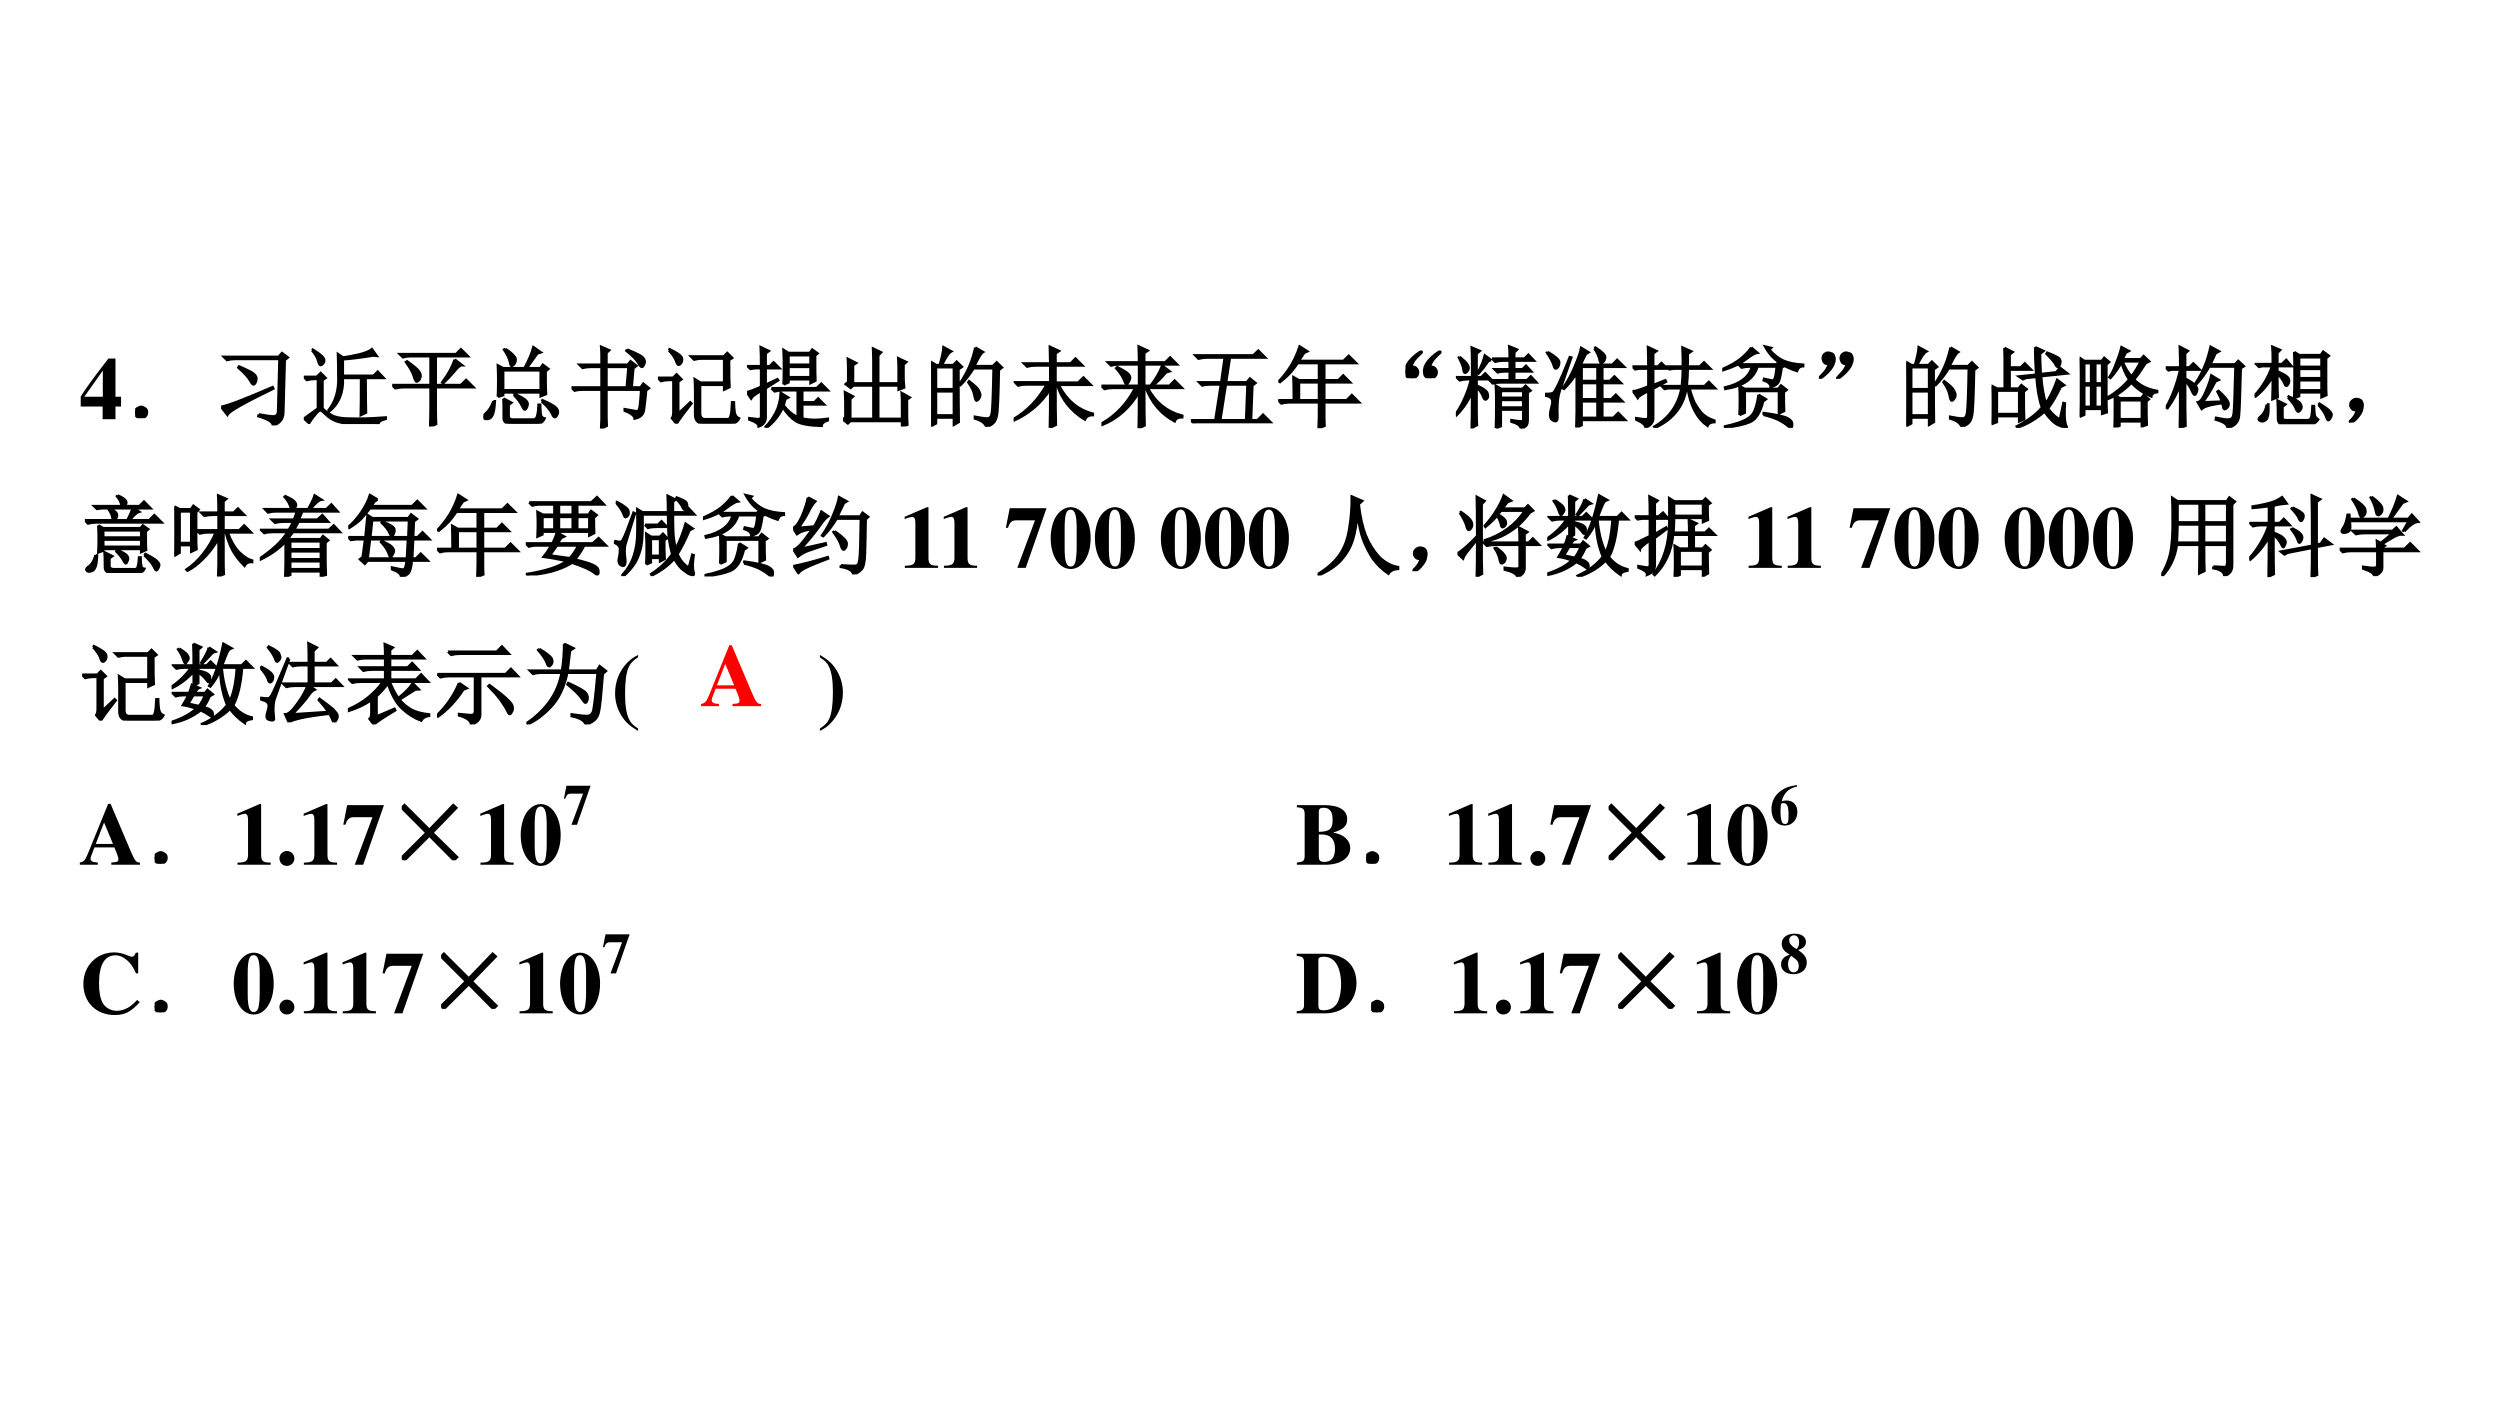 <?xml version="1.0" encoding="UTF-8" standalone="no"?>
<!DOCTYPE svg PUBLIC "-//W3C//DTD SVG 1.1//EN" "http://www.w3.org/Graphics/SVG/1.1/DTD/svg11.dtd">
<svg xmlns="http://www.w3.org/2000/svg" xmlns:xlink="http://www.w3.org/1999/xlink" version="1.1" width="907.2pt" height="510.24pt" viewBox="0 0 907.2 510.24">
<rect x="0" y="0" width="907.2" height="510.24" fill="#333333" stroke="none"/>
<g enable-background="new">
<g>
<g id="Layer-1" data-name="Artifact">
<clipPath id="cp136">
<path transform="matrix(1,0,0,-1,0,510.24)" d="M 0 0 L 907.2 0 L 907.2 510.24 L 0 510.24 Z " fill-rule="evenodd"/>
</clipPath>
<g clip-path="url(#cp136)">
<path transform="matrix(1,0,0,-1,0,510.24)" d="M 0 0 L 907.2 0 L 907.2 510.24 L 0 510.24 Z " fill="#ffffff" fill-rule="evenodd"/>
</g>
</g>
<g id="Layer-1" data-name="P">
<clipPath id="cp137">
<path transform="matrix(1,0,0,-1,0,510.24)" d="M 28.68 120 L 878.76 120 L 878.76 390.12 L 28.68 390.12 Z " fill-rule="evenodd"/>
</clipPath>
<g clip-path="url(#cp137)">
<clipPath id="cp138">
<path transform="matrix(1.001,0,0,-.998,28.68,390.24)" d="M 0 0 L 849.44 0 L 849.44 270.59 L 0 270.59 Z " fill-rule="evenodd"/>
</clipPath>
<g clip-path="url(#cp138)">
<clipPath id="cp139">
<path transform="matrix(1.001,0,0,-.998,28.68,390.24)" d="M 0 .352 L 849.89 .352 L 849.89 270.592 L 0 270.592 Z " fill-rule="evenodd"/>
</clipPath>
<g clip-path="url(#cp139)">
<symbol id="font_8c_15">
<path d="M .393 .255 L .393 .688 L .313 .688 L .254 .611 C .128 .447 .06 .352 0 .257 L 0 .144 L .248 .144 L .248 0 L .393 0 L .393 .144 L .456 .144 L .456 .255 L .393 .255 M .25 .255 L .041 .255 L .25 .552 L .25 .255 Z "/>
</symbol>
<use xlink:href="#font_8c_15" transform="matrix(32.089,0,0,-32.008,29.29,152.127)"/>
</g>
<clipPath id="cp141">
<path transform="matrix(1.001,0,0,-.998,28.68,390.24)" d="M 0 .352 L 849.89 .352 L 849.89 270.592 L 0 270.592 Z " fill-rule="evenodd"/>
</clipPath>
<g clip-path="url(#cp141)">
<symbol id="font_8e_2ca">
<path d="M .109 .113 C .128 .103 .135 .085 .133 .059 C .13 .035 .12 .02 .102 .012 C .083 .004 .07 0 .062 0 C .052 0 .039 .005 .023 .016 C .008 .026 0 .043 0 .066 C .003 .09 .012 .105 .027 .113 C .046 .124 .06 .129 .07 .129 C .078 .129 .091 .124 .109 .113 Z "/>
</symbol>
<symbol id="font_8e_490">
<path d="M .426 .125 C .507 .109 .562 .102 .594 .102 C .628 .104 .645 .126 .645 .168 L .66 .754 L .16 .754 C .126 .754 .095 .75 .066 .742 L .031 .777 L .652 .777 L .688 .82 L .754 .77 L .719 .742 L .703 .152 C .703 .074 .664 .023 .586 0 C .589 .036 .534 .072 .422 .105 L .426 .125 M 0 .211 C .07 .221 .264 .296 .582 .434 L .59 .418 C .259 .257 .086 .158 .07 .121 L 0 .211 M .203 .668 C .302 .626 .359 .596 .375 .578 C .391 .562 .398 .547 .398 .531 C .398 .516 .395 .5 .387 .484 C .379 .471 .372 .465 .367 .465 C .357 .465 .345 .478 .332 .504 C .309 .546 .263 .596 .195 .656 L .203 .668 Z "/>
</symbol>
<symbol id="font_8e_4601">
<path d="M .273 .148 C .359 .25 .398 .382 .391 .543 C .391 .66 .389 .743 .387 .793 L .445 .754 C .5 .762 .561 .773 .629 .789 C .699 .807 .746 .827 .77 .848 L .824 .773 L .785 .777 C .642 .754 .527 .74 .441 .734 L .441 .547 L .789 .547 L .836 .594 L .902 .523 L .699 .523 C .699 .328 .701 .197 .703 .129 L .645 .102 C .647 .169 .648 .31 .648 .523 L .441 .523 C .449 .357 .396 .228 .281 .137 L .273 .148 M .094 .836 L .102 .844 C .148 .815 .182 .79 .203 .77 C .224 .751 .233 .733 .23 .715 C .228 .699 .221 .688 .211 .68 C .203 .672 .197 .668 .191 .668 C .181 .668 .172 .684 .164 .715 C .154 .754 .13 .794 .094 .836 M .211 .176 C .234 .152 .267 .128 .309 .102 C .35 .078 .41 .065 .488 .062 C .569 .06 .645 .06 .715 .062 C .788 .065 .858 .069 .926 .074 L .926 .059 C .871 .046 .844 .026 .844 0 C .724 0 .625 .001 .547 .004 C .469 .007 .408 .017 .363 .035 C .322 .051 .285 .074 .254 .105 C .22 .137 .199 .154 .191 .156 C .184 .161 .167 .15 .141 .121 C .115 .092 .087 .056 .059 .012 L .004 .062 C .056 .099 .108 .137 .16 .176 L .16 .512 L .129 .512 C .095 .512 .064 .508 .035 .5 L 0 .535 L .148 .535 L .191 .578 L .246 .523 L .211 .5 L .211 .176 Z "/>
</symbol>
<symbol id="font_8e_14a3">
<path d="M .492 .199 C .492 .142 .493 .085 .496 .027 L .43 0 C .432 .081 .434 .154 .434 .219 L .434 .445 L .129 .445 C .095 .445 .064 .441 .035 .434 L 0 .469 L .434 .469 L .434 .797 L .215 .797 C .181 .797 .15 .793 .121 .785 L .086 .82 L .723 .82 L .777 .875 L .855 .797 L .492 .797 L .492 .469 L .777 .469 L .836 .527 L .918 .445 L .492 .445 L .492 .199 M .707 .758 L .789 .695 C .768 .695 .74 .672 .703 .625 C .664 .578 .622 .534 .578 .492 L .566 .5 C .634 .591 .681 .677 .707 .758 M .168 .738 C .243 .684 .288 .646 .301 .625 C .314 .607 .32 .59 .32 .574 C .32 .566 .318 .556 .312 .543 C .31 .533 .301 .522 .285 .512 C .272 .501 .259 .52 .246 .566 C .233 .611 .203 .665 .156 .73 L .168 .738 Z "/>
</symbol>
<symbol id="font_8e_166b">
<path d="M .227 .285 L .316 .238 L .285 .215 L .285 .094 C .285 .065 .298 .049 .324 .047 L .566 .047 C .59 .049 .604 .064 .609 .09 C .617 .116 .622 .158 .625 .215 L .641 .215 C .643 .163 .646 .125 .648 .102 C .654 .078 .668 .064 .691 .059 C .673 .02 .643 0 .602 0 L .309 0 C .251 0 .225 .026 .23 .078 C .23 .185 .229 .254 .227 .285 M .344 .328 L .352 .34 C .414 .309 .454 .285 .473 .27 C .491 .254 .5 .238 .5 .223 C .5 .21 .496 .195 .488 .18 C .48 .167 .474 .16 .469 .16 C .461 .16 .452 .172 .441 .195 C .426 .232 .393 .276 .344 .328 M .66 .254 L .668 .266 C .717 .245 .757 .225 .785 .207 C .816 .189 .835 .169 .84 .148 C .845 .13 .842 .113 .832 .098 C .824 .082 .816 .074 .809 .074 C .798 .074 .788 .087 .777 .113 C .759 .152 .72 .199 .66 .254 M .113 .254 L .129 .254 C .124 .173 .115 .121 .102 .098 C .091 .074 .076 .06 .055 .055 C .036 .052 .022 .053 .012 .059 C .004 .066 0 .073 0 .078 C 0 .089 .012 .104 .035 .125 C .066 .151 .092 .194 .113 .254 M .246 .848 C .288 .822 .319 .797 .34 .773 C .361 .753 .368 .732 .363 .711 C .358 .69 .35 .676 .34 .668 C .329 .66 .323 .656 .32 .656 C .312 .656 .306 .671 .301 .699 C .293 .736 .271 .783 .234 .84 L .246 .848 M .164 .305 C .167 .367 .168 .428 .168 .488 C .168 .548 .167 .605 .164 .66 L .223 .629 L .465 .629 C .512 .715 .546 .794 .566 .867 L .648 .809 L .609 .797 C .565 .734 .525 .678 .488 .629 L .645 .629 L .672 .668 L .734 .621 L .703 .594 C .703 .464 .704 .378 .707 .336 L .648 .312 L .648 .355 L .223 .355 L .223 .324 L .164 .305 M .223 .605 L .223 .379 L .648 .379 L .648 .605 L .223 .605 Z "/>
</symbol>
<symbol id="font_8e_496">
<path d="M .629 .895 C .743 .848 .805 .815 .812 .797 C .823 .781 .828 .77 .828 .762 C .828 .749 .824 .734 .816 .719 C .809 .706 .802 .699 .797 .699 C .786 .699 .773 .714 .758 .742 C .734 .781 .689 .828 .621 .883 L .629 .895 M .34 .832 C .34 .858 .339 .889 .336 .926 L .426 .887 L .395 .859 L .395 .723 L .637 .723 L .668 .762 L .734 .711 L .699 .684 L .68 .465 L .781 .465 L .812 .508 L .875 .457 L .844 .434 C .836 .35 .828 .279 .82 .219 C .815 .161 .78 .126 .715 .113 C .712 .145 .674 .174 .602 .203 L .602 .219 C .674 .206 .72 .198 .738 .195 C .757 .195 .768 .216 .773 .258 C .779 .302 .784 .363 .789 .441 L .395 .441 L .395 .129 C .395 .113 .396 .081 .398 .031 L .336 0 C .339 .052 .34 .086 .34 .102 L .34 .441 L .129 .441 C .095 .441 .064 .438 .035 .43 L 0 .465 L .34 .465 L .34 .699 L .219 .699 C .185 .699 .154 .695 .125 .688 L .09 .723 L .34 .723 L .34 .832 M .625 .465 L .645 .699 L .395 .699 L .395 .465 L .625 .465 Z "/>
</symbol>
<symbol id="font_8e_41e0">
<path d="M .422 .102 L .422 .371 C .422 .413 .421 .457 .418 .504 L .48 .465 L .75 .465 L .75 .738 L .484 .738 C .464 .738 .439 .734 .41 .727 L .375 .762 L .746 .762 L .785 .801 L .84 .746 L .805 .723 C .805 .556 .806 .453 .809 .414 L .75 .387 L .75 .441 L .477 .441 L .477 .121 C .477 .074 .496 .051 .535 .051 L .789 .051 C .807 .051 .819 .064 .824 .09 C .832 .116 .837 .167 .84 .242 L .859 .242 C .859 .208 .862 .172 .867 .133 C .872 .096 .889 .072 .918 .059 C .9 .022 .867 .004 .82 .004 L .52 .004 C .454 .004 .422 .036 .422 .102 M .125 .832 L .133 .844 C .167 .828 .199 .81 .23 .789 C .262 .768 .276 .746 .273 .723 C .271 .699 .262 .682 .246 .672 C .23 .661 .217 .674 .207 .711 C .194 .747 .167 .788 .125 .832 M .16 .062 C .171 .078 .176 .102 .176 .133 L .176 .496 L .129 .496 C .095 .496 .064 .492 .035 .484 L 0 .52 L .172 .52 L .211 .559 L .266 .504 L .23 .477 L .23 .113 L .367 .242 L .379 .23 C .29 .116 .234 .039 .211 0 L .16 .062 Z "/>
</symbol>
<symbol id="font_8e_1a00">
<path d="M .469 .691 L .469 .574 L .719 .574 L .719 .691 L .469 .691 M .414 .492 C .417 .542 .418 .604 .418 .68 C .418 .758 .417 .826 .414 .883 L .469 .848 L .711 .848 L .738 .887 L .797 .844 L .77 .82 C .77 .669 .771 .574 .773 .535 L .719 .508 L .719 .551 L .469 .551 L .469 .516 L .414 .492 M .277 .449 L .789 .449 L .84 .5 L .914 .426 L .625 .426 L .625 .289 L .762 .289 L .805 .332 L .871 .266 L .625 .266 L .625 .105 C .672 .095 .72 .09 .77 .09 C .811 .09 .859 .094 .914 .102 L .914 .086 C .867 .07 .844 .049 .844 .023 C .703 .026 .605 .044 .551 .078 C .499 .112 .451 .164 .406 .234 C .362 .138 .299 .06 .219 0 L .211 .012 C .253 .053 .29 .105 .324 .168 C .358 .233 .378 .309 .383 .395 L .465 .344 L .434 .328 C .426 .299 .419 .275 .414 .254 C .461 .191 .514 .147 .574 .121 L .574 .426 L .406 .426 C .372 .426 .341 .422 .312 .414 L .277 .449 M .469 .824 L .469 .715 L .719 .715 L .719 .824 L .469 .824 M .027 .109 C .069 .104 .102 .1 .125 .098 C .151 .098 .163 .112 .16 .141 L .16 .422 C .126 .401 .095 .38 .066 .359 L .047 .332 L 0 .402 C .029 .41 .082 .431 .16 .465 L .16 .676 L .086 .676 L .039 .668 L .008 .699 L .16 .699 C .16 .79 .159 .862 .156 .914 L .246 .871 L .211 .844 L .211 .699 L .258 .699 L .301 .742 L .367 .676 L .211 .676 L .211 .488 L .344 .551 L .352 .539 L .211 .449 L .211 .117 C .211 .07 .185 .036 .133 .016 C .135 .042 .1 .068 .027 .094 L .027 .109 Z "/>
</symbol>
<symbol id="font_8e_82a">
<path d="M .684 .703 L .684 .551 C .684 .525 .686 .488 .691 .441 L .629 .418 L .629 .465 L .398 .465 L .398 .086 L .668 .086 L .668 .258 C .668 .294 .667 .335 .664 .379 L .754 .328 L .723 .305 L .723 .16 C .723 .113 .724 .066 .727 .02 L .668 0 L .668 .062 L .082 .062 L .055 .035 L 0 .078 L .027 .105 L .027 .258 C .027 .297 .026 .34 .023 .387 L .113 .34 L .082 .312 L .082 .086 L .344 .086 L .344 .465 L .117 .465 L .086 .438 L .031 .48 L .059 .504 L .059 .664 C .059 .695 .057 .729 .055 .766 L .148 .719 L .113 .695 L .113 .488 L .344 .488 L .344 .746 C .344 .793 .342 .839 .34 .883 L .43 .84 L .398 .805 L .398 .488 L .629 .488 L .629 .664 C .629 .695 .628 .732 .625 .773 L .715 .73 L .684 .703 Z "/>
</symbol>
<symbol id="font_8e_2cb4">
<path d="M .055 .676 L .055 .426 L .258 .426 L .258 .676 L .055 .676 M .055 .402 L .055 .129 L .258 .129 L .258 .402 L .055 .402 M .309 .652 C .309 .348 .31 .148 .312 .055 L .258 .023 L .258 .105 L .055 .105 L .055 .039 L 0 .008 C .003 .13 .004 .251 .004 .371 C .004 .493 .003 .615 0 .734 L .059 .699 L .098 .699 C .124 .788 .138 .855 .141 .902 L .227 .855 C .201 .842 .165 .79 .121 .699 L .25 .699 L .289 .738 L .348 .68 L .309 .652 M .5 .898 L .586 .848 C .565 .835 .533 .781 .488 .688 L .699 .688 L .742 .73 L .801 .672 L .766 .645 C .76 .34 .753 .167 .742 .125 C .734 .086 .721 .059 .703 .043 C .688 .027 .661 .013 .625 0 C .612 .042 .569 .073 .496 .094 L .496 .113 C .561 .1 .608 .094 .637 .094 C .665 .094 .682 .116 .688 .16 C .695 .204 .702 .372 .707 .664 L .48 .664 C .434 .589 .384 .525 .332 .473 L .32 .48 C .375 .564 .415 .638 .441 .703 C .467 .768 .487 .833 .5 .898 M .43 .516 C .492 .469 .529 .434 .539 .41 C .549 .389 .555 .374 .555 .363 C .555 .345 .549 .329 .539 .316 C .529 .303 .521 .297 .516 .297 C .505 .297 .497 .315 .492 .352 C .482 .404 .458 .454 .422 .504 L .43 .516 Z "/>
</symbol>
<symbol id="font_8e_1d5a">
<path d="M .41 0 C .413 .115 .414 .26 .414 .438 C .312 .281 .177 .164 .008 .086 L 0 .098 C .159 .194 .284 .326 .375 .492 L .145 .492 C .111 .492 .079 .488 .051 .48 L .016 .516 L .414 .516 L .414 .707 L .246 .707 C .212 .707 .181 .703 .152 .695 L .117 .73 L .414 .73 C .414 .762 .413 .824 .41 .918 L .512 .871 L .473 .844 L .473 .73 L .645 .73 L .699 .785 L .777 .707 L .473 .707 L .473 .512 L .73 .512 L .789 .57 L .871 .488 L .508 .488 C .596 .314 .725 .204 .895 .16 L .895 .145 C .85 .145 .82 .128 .805 .094 C .648 .19 .544 .322 .492 .488 L .473 .488 C .473 .257 .474 .105 .477 .035 L .41 0 Z "/>
</symbol>
<symbol id="font_8e_1d95">
<path d="M .422 0 C .424 .104 .426 .241 .426 .41 C .322 .233 .184 .109 .012 .039 L .008 .055 C .167 .146 .292 .28 .383 .457 L .129 .457 C .095 .457 .064 .453 .035 .445 L 0 .48 L .426 .48 L .426 .723 L .203 .723 C .169 .723 .138 .719 .109 .711 L .074 .746 L .426 .746 C .426 .803 .424 .863 .422 .926 L .523 .879 L .484 .852 L .484 .746 L .723 .746 L .777 .801 L .855 .723 L .484 .723 L .484 .48 L .555 .48 C .615 .556 .659 .632 .688 .707 L .77 .645 L .73 .633 C .678 .57 .628 .52 .578 .48 L .77 .48 L .828 .539 L .91 .457 L .523 .457 C .612 .29 .742 .185 .914 .141 L .914 .125 C .867 .125 .839 .109 .828 .078 C .677 .159 .569 .285 .504 .457 L .484 .457 C .484 .223 .486 .081 .488 .031 L .422 0 M .18 .691 C .25 .655 .292 .629 .305 .613 C .318 .598 .324 .583 .324 .57 C .324 .56 .319 .546 .309 .527 C .298 .509 .29 .5 .285 .5 C .277 .5 .268 .514 .258 .543 C .242 .585 .212 .63 .168 .68 L .18 .691 Z "/>
</symbol>
<symbol id="font_8e_4c4">
<path d="M .695 .43 L .68 .035 L .754 .035 L .816 .098 L .902 .012 L .129 .012 C .095 .012 .064 .008 .035 0 L 0 .035 L .277 .035 L .34 .441 L .223 .441 C .189 .441 .158 .438 .129 .43 L .094 .465 L .344 .465 L .383 .746 L .18 .746 C .146 .746 .115 .742 .086 .734 L .051 .77 L .707 .77 L .762 .824 L .84 .746 L .441 .746 L .398 .465 L .633 .465 L .668 .508 L .73 .457 L .695 .43 M .625 .035 L .641 .441 L .395 .441 L .332 .035 L .625 .035 Z "/>
</symbol>
<symbol id="font_8e_14a4">
<path d="M .234 .52 L .234 .316 L .461 .316 L .461 .52 L .234 .52 M .242 .926 L .328 .871 L .293 .855 C .272 .824 .251 .793 .23 .762 L .738 .762 L .797 .82 L .879 .738 L .52 .738 L .52 .543 L .68 .543 L .734 .598 L .812 .52 L .52 .52 L .52 .316 L .773 .316 L .832 .375 L .914 .293 L .52 .293 L .52 .145 C .52 .1 .521 .061 .523 .027 L .457 0 C .46 .081 .461 .139 .461 .176 L .461 .293 L .129 .293 C .095 .293 .064 .289 .035 .281 L 0 .316 L .176 .316 C .176 .436 .174 .523 .172 .578 L .234 .543 L .461 .543 L .461 .738 L .219 .738 C .193 .699 .165 .663 .137 .629 C .108 .598 .069 .562 .02 .523 L .008 .531 C .055 .581 .099 .638 .141 .703 C .182 .771 .216 .845 .242 .926 Z "/>
</symbol>
<use xlink:href="#font_8e_2ca" transform="matrix(32.089,0,0,-32.008,49.034,151.752)"/>
<use xlink:href="#font_8e_490" transform="matrix(32.089,0,0,-32.008,80.246,154.377)"/>
<use xlink:href="#font_8e_4601" transform="matrix(32.089,0,0,-32.008,110.24,153.877)"/>
<use xlink:href="#font_8e_14a3" transform="matrix(32.089,0,0,-32.008,142.329,154.753)"/>
<use xlink:href="#font_8e_166b" transform="matrix(32.089,0,0,-32.008,175.421,153.752)"/>
<use xlink:href="#font_8e_496" transform="matrix(32.089,0,0,-32.008,207.387,155.503)"/>
<use xlink:href="#font_8e_41e0" transform="matrix(32.089,0,0,-32.008,238.725,153.752)"/>
<use xlink:href="#font_8e_1a00" transform="matrix(32.089,0,0,-32.008,271.064,155.253)"/>
<use xlink:href="#font_8e_82a" transform="matrix(32.089,0,0,-32.008,305.914,154.753)"/>
<use xlink:href="#font_8e_2cb4" transform="matrix(32.089,0,0,-32.008,337.878,154.878)"/>
<use xlink:href="#font_8e_1d5a" transform="matrix(32.089,0,0,-32.008,367.836,155.253)"/>
<use xlink:href="#font_8e_1d95" transform="matrix(32.089,0,0,-32.008,399.678,155.378)"/>
<use xlink:href="#font_8e_4c4" transform="matrix(32.089,0,0,-32.008,432.143,153.627)"/>
<use xlink:href="#font_8e_14a4" transform="matrix(32.089,0,0,-32.008,463.856,155.378)"/>
<use xlink:href="#font_8e_2ca" stroke-width=".029" stroke-linecap="butt" stroke-miterlimit="10" stroke-linejoin="miter" transform="matrix(32.089,0,0,-32.008,49.034,151.752)" fill="none" stroke="#000000"/>
<use xlink:href="#font_8e_490" stroke-width=".029" stroke-linecap="butt" stroke-miterlimit="10" stroke-linejoin="miter" transform="matrix(32.089,0,0,-32.008,80.246,154.377)" fill="none" stroke="#000000"/>
<use xlink:href="#font_8e_4601" stroke-width=".029" stroke-linecap="butt" stroke-miterlimit="10" stroke-linejoin="miter" transform="matrix(32.089,0,0,-32.008,110.24,153.877)" fill="none" stroke="#000000"/>
<use xlink:href="#font_8e_14a3" stroke-width=".029" stroke-linecap="butt" stroke-miterlimit="10" stroke-linejoin="miter" transform="matrix(32.089,0,0,-32.008,142.329,154.753)" fill="none" stroke="#000000"/>
<use xlink:href="#font_8e_166b" stroke-width=".029" stroke-linecap="butt" stroke-miterlimit="10" stroke-linejoin="miter" transform="matrix(32.089,0,0,-32.008,175.421,153.752)" fill="none" stroke="#000000"/>
<use xlink:href="#font_8e_496" stroke-width=".029" stroke-linecap="butt" stroke-miterlimit="10" stroke-linejoin="miter" transform="matrix(32.089,0,0,-32.008,207.387,155.503)" fill="none" stroke="#000000"/>
<use xlink:href="#font_8e_41e0" stroke-width=".029" stroke-linecap="butt" stroke-miterlimit="10" stroke-linejoin="miter" transform="matrix(32.089,0,0,-32.008,238.725,153.752)" fill="none" stroke="#000000"/>
<use xlink:href="#font_8e_1a00" stroke-width=".029" stroke-linecap="butt" stroke-miterlimit="10" stroke-linejoin="miter" transform="matrix(32.089,0,0,-32.008,271.064,155.253)" fill="none" stroke="#000000"/>
<use xlink:href="#font_8e_82a" stroke-width=".029" stroke-linecap="butt" stroke-miterlimit="10" stroke-linejoin="miter" transform="matrix(32.089,0,0,-32.008,305.914,154.753)" fill="none" stroke="#000000"/>
<use xlink:href="#font_8e_2cb4" stroke-width=".029" stroke-linecap="butt" stroke-miterlimit="10" stroke-linejoin="miter" transform="matrix(32.089,0,0,-32.008,337.878,154.878)" fill="none" stroke="#000000"/>
<use xlink:href="#font_8e_1d5a" stroke-width=".029" stroke-linecap="butt" stroke-miterlimit="10" stroke-linejoin="miter" transform="matrix(32.089,0,0,-32.008,367.836,155.253)" fill="none" stroke="#000000"/>
<use xlink:href="#font_8e_1d95" stroke-width=".029" stroke-linecap="butt" stroke-miterlimit="10" stroke-linejoin="miter" transform="matrix(32.089,0,0,-32.008,399.678,155.378)" fill="none" stroke="#000000"/>
<use xlink:href="#font_8e_4c4" stroke-width=".029" stroke-linecap="butt" stroke-miterlimit="10" stroke-linejoin="miter" transform="matrix(32.089,0,0,-32.008,432.143,153.627)" fill="none" stroke="#000000"/>
<use xlink:href="#font_8e_14a4" stroke-width=".029" stroke-linecap="butt" stroke-miterlimit="10" stroke-linejoin="miter" transform="matrix(32.089,0,0,-32.008,463.856,155.378)" fill="none" stroke="#000000"/>
</g>
<clipPath id="cp143">
<path transform="matrix(1.001,0,0,-.998,28.68,390.24)" d="M 0 .352 L 849.89 .352 L 849.89 270.592 L 0 270.592 Z " fill-rule="evenodd"/>
</clipPath>
<g clip-path="url(#cp143)">
<symbol id="font_8e_100">
<path d="M .062 .129 C .094 .132 .115 .125 .125 .109 C .138 .094 .143 .077 .141 .059 C .138 .04 .13 .026 .117 .016 C .104 .005 .09 0 .074 0 C .064 0 .052 .001 .039 .004 C .026 .009 .016 .018 .008 .031 C .003 .047 0 .062 0 .078 C 0 .091 .003 .108 .008 .129 C .016 .15 .029 .172 .047 .195 C .068 .221 .094 .246 .125 .27 C .156 .293 .173 .303 .176 .301 C .181 .301 .184 .299 .184 .297 C .184 .292 .174 .281 .156 .266 C .13 .242 .111 .221 .098 .203 C .085 .185 .073 .16 .062 .129 M .273 .129 C .305 .132 .326 .125 .336 .109 C .349 .094 .354 .077 .352 .059 C .349 .04 .341 .026 .328 .016 C .315 .005 .301 0 .285 0 C .275 0 .263 .001 .25 .004 C .237 .009 .227 .018 .219 .031 C .214 .047 .211 .062 .211 .078 C .211 .091 .214 .108 .219 .129 C .227 .15 .24 .172 .258 .195 C .279 .221 .305 .246 .336 .27 C .367 .293 .384 .303 .387 .301 C .392 .301 .395 .299 .395 .297 C .395 .292 .385 .281 .367 .266 C .341 .242 .322 .221 .309 .203 C .296 .185 .284 .16 .273 .129 Z "/>
</symbol>
<use xlink:href="#font_8e_100" transform="matrix(32.089,0,0,-32.008,510.028,137.248)"/>
<use xlink:href="#font_8e_100" stroke-width=".029" stroke-linecap="butt" stroke-miterlimit="10" stroke-linejoin="miter" transform="matrix(32.089,0,0,-32.008,510.028,137.248)" fill="none" stroke="#000000"/>
</g>
<clipPath id="cp144">
<path transform="matrix(1.001,0,0,-.998,28.68,390.24)" d="M 0 .352 L 849.89 .352 L 849.89 270.592 L 0 270.592 Z " fill-rule="evenodd"/>
</clipPath>
<g clip-path="url(#cp144)">
<symbol id="font_8e_32ee">
<path d="M .508 .426 L .508 .348 L .762 .348 L .762 .426 L .508 .426 M .508 .324 L .508 .238 L .762 .238 L .762 .324 L .508 .324 M .41 .793 L .609 .793 C .609 .858 .608 .904 .605 .93 L .691 .895 L .66 .863 L .66 .793 L .777 .793 L .82 .836 L .883 .77 L .66 .77 L .66 .672 L .754 .672 L .793 .711 L .852 .648 L .66 .648 L .66 .547 L .805 .547 L .848 .59 L .91 .523 L .512 .523 C .478 .523 .447 .52 .418 .512 L .383 .547 L .609 .547 L .609 .648 L .566 .648 C .533 .648 .501 .645 .473 .637 L .438 .672 L .609 .672 L .609 .77 L .539 .77 C .505 .77 .474 .766 .445 .758 L .41 .793 M .453 .004 C .456 .082 .457 .171 .457 .27 C .457 .371 .456 .443 .453 .484 L .512 .449 L .754 .449 L .789 .484 L .844 .43 L .812 .41 L .812 .102 C .812 .07 .807 .048 .797 .035 C .786 .022 .767 .01 .738 0 C .73 .034 .694 .06 .629 .078 L .629 .094 C .694 .083 .732 .079 .742 .082 C .755 .082 .762 .09 .762 .105 L .762 .215 L .508 .215 L .508 .027 L .453 .004 M .398 .777 L .367 .766 C .326 .706 .289 .659 .258 .625 L .25 .633 C .289 .708 .315 .773 .328 .828 L .398 .777 M .043 .812 C .09 .773 .118 .745 .129 .727 C .142 .708 .146 .69 .141 .672 C .135 .654 .125 .641 .109 .633 C .096 .628 .089 .641 .086 .672 C .083 .701 .066 .745 .035 .805 L .043 .812 M .184 .742 C .184 .826 .182 .884 .18 .918 L .27 .879 L .234 .848 L .234 .582 L .289 .582 L .332 .625 L .395 .559 L .234 .559 L .234 .488 C .315 .452 .357 .419 .359 .391 C .365 .365 .362 .348 .352 .34 C .344 .332 .339 .328 .336 .328 C .326 .328 .315 .342 .305 .371 C .289 .408 .266 .44 .234 .469 L .234 .188 C .234 .133 .236 .083 .238 .039 L .18 .008 C .182 .068 .184 .204 .184 .418 C .142 .316 .083 .228 .008 .152 L 0 .164 C .042 .227 .076 .289 .102 .352 C .13 .414 .154 .483 .172 .559 L .137 .559 C .103 .559 .072 .555 .043 .547 L .008 .582 L .184 .582 L .184 .742 Z "/>
</symbol>
<symbol id="font_8e_7f6">
<path d="M .355 0 C .358 .094 .359 .154 .359 .18 L .359 .621 C .318 .553 .27 .492 .215 .438 L .203 .445 C .255 .518 .299 .599 .336 .688 C .375 .779 .4 .85 .41 .902 L .492 .852 L .461 .832 C .438 .785 .418 .745 .402 .711 L .762 .711 L .816 .766 L .895 .688 L .648 .688 L .648 .527 L .734 .527 L .785 .578 L .859 .504 L .648 .504 L .648 .32 L .75 .32 L .801 .371 L .875 .297 L .648 .297 L .648 .109 L .773 .109 L .828 .164 L .906 .086 L .414 .086 L .414 .027 L .355 0 M .594 .688 L .414 .688 L .414 .527 L .594 .527 L .594 .688 M .414 .504 L .414 .32 L .594 .32 L .594 .504 L .414 .504 M .414 .297 L .414 .109 L .594 .109 L .594 .297 L .414 .297 M .559 .898 L .57 .906 C .646 .857 .682 .82 .68 .797 C .677 .773 .671 .757 .66 .746 C .65 .738 .642 .734 .637 .734 C .626 .734 .62 .747 .617 .773 C .609 .807 .59 .849 .559 .898 M .031 .855 C .12 .803 .163 .764 .16 .738 C .16 .715 .155 .697 .145 .684 C .134 .673 .126 .668 .121 .668 C .113 .668 .105 .681 .098 .707 C .087 .743 .062 .79 .023 .848 L .031 .855 M 0 .379 C .034 .379 .062 .382 .086 .387 C .112 .395 .177 .531 .281 .797 L .297 .793 C .25 .655 .214 .549 .188 .477 C .159 .404 .143 .335 .141 .27 C .138 .207 .138 .158 .141 .121 C .141 .082 .13 .066 .109 .074 C .091 .079 .078 .087 .07 .098 C .062 .111 .059 .125 .059 .141 C .059 .156 .06 .169 .062 .18 C .07 .211 .077 .24 .082 .266 C .087 .292 .085 .312 .074 .328 C .066 .344 .042 .355 0 .363 L 0 .379 Z "/>
</symbol>
<symbol id="font_8e_18a6">
<path d="M .57 .695 C .57 .786 .569 .858 .566 .91 L .664 .867 L .625 .84 L .625 .695 L .762 .695 L .809 .742 L .879 .672 L .625 .672 C .625 .617 .621 .551 .613 .473 L .816 .473 L .863 .52 L .934 .449 L .645 .449 C .66 .389 .678 .336 .699 .289 C .723 .245 .751 .203 .785 .164 C .822 .128 .868 .1 .926 .082 L .926 .066 C .884 .064 .858 .049 .848 .023 C .73 .107 .656 .249 .625 .449 L .609 .449 C .578 .246 .46 .096 .254 0 L .246 .012 C .415 .111 .518 .257 .555 .449 L .406 .449 L .363 .441 L .332 .473 L .559 .473 C .566 .551 .57 .617 .57 .672 L .469 .672 L .418 .664 L .387 .695 L .57 .695 M .008 .414 C .029 .414 .086 .432 .18 .469 L .18 .672 L .078 .672 L .031 .664 L 0 .695 L .18 .695 C .18 .776 .178 .849 .176 .914 L .27 .871 L .234 .844 L .234 .695 L .289 .695 L .328 .734 L .391 .672 L .234 .672 L .234 .484 L .371 .539 L .379 .523 L .234 .445 L .234 .098 C .229 .056 .201 .025 .148 .004 C .148 .033 .113 .062 .043 .094 L .043 .109 C .105 .099 .143 .095 .156 .098 C .172 .098 .18 .109 .18 .133 L .18 .418 C .107 .382 .066 .355 .059 .34 L .008 .414 Z "/>
</symbol>
<symbol id="font_8e_435b">
<path d="M .195 .145 C .198 .202 .199 .258 .199 .312 C .199 .37 .198 .423 .195 .473 L .254 .441 L .633 .441 L .664 .48 L .727 .43 L .695 .406 C .695 .302 .697 .23 .699 .191 L .641 .164 L .641 .418 L .254 .418 L .254 .172 L .195 .145 M .41 .375 L .492 .324 L .461 .301 C .43 .173 .38 .095 .312 .066 C .247 .038 .154 .017 .031 .004 L .031 .016 C .148 .042 .23 .069 .277 .098 C .324 .124 .355 .16 .371 .207 C .389 .254 .402 .31 .41 .375 M .465 .148 L .469 .168 C .62 .147 .711 .126 .742 .105 C .776 .087 .792 .065 .789 .039 C .789 .013 .785 0 .777 0 C .77 0 .76 .005 .75 .016 C .721 .042 .681 .068 .629 .094 C .577 .117 .522 .135 .465 .148 M .328 .91 L .395 .852 C .371 .849 .328 .824 .266 .777 C .203 .728 .116 .686 .004 .652 L 0 .664 C .089 .703 .159 .743 .211 .785 C .263 .829 .302 .871 .328 .91 M .484 .922 L .551 .906 L .531 .887 C .578 .832 .63 .79 .688 .762 C .747 .736 .823 .72 .914 .715 L .914 .699 C .88 .699 .857 .681 .844 .645 C .771 .668 .71 .697 .66 .73 L .699 .699 L .672 .688 C .659 .596 .646 .539 .633 .516 C .62 .492 .591 .475 .547 .465 C .547 .496 .521 .521 .469 .539 L .473 .555 C .533 .542 .566 .535 .574 .535 C .582 .538 .589 .547 .594 .562 C .602 .578 .609 .622 .617 .695 L .398 .695 C .357 .557 .236 .473 .035 .441 L .031 .457 C .206 .499 .307 .578 .336 .695 L .312 .695 C .279 .695 .247 .691 .219 .684 L .184 .719 L .609 .719 L .641 .746 C .581 .783 .529 .841 .484 .922 Z "/>
</symbol>
<use xlink:href="#font_8e_32ee" transform="matrix(32.089,0,0,-32.008,528.304,155.503)"/>
<use xlink:href="#font_8e_7f6" transform="matrix(32.089,0,0,-32.008,560.644,155.128)"/>
<use xlink:href="#font_8e_18a6" transform="matrix(32.089,0,0,-32.008,592.393,155.253)"/>
<use xlink:href="#font_8e_435b" transform="matrix(32.089,0,0,-32.008,624.983,155.253)"/>
<use xlink:href="#font_8e_32ee" stroke-width=".029" stroke-linecap="butt" stroke-miterlimit="10" stroke-linejoin="miter" transform="matrix(32.089,0,0,-32.008,528.304,155.503)" fill="none" stroke="#000000"/>
<use xlink:href="#font_8e_7f6" stroke-width=".029" stroke-linecap="butt" stroke-miterlimit="10" stroke-linejoin="miter" transform="matrix(32.089,0,0,-32.008,560.644,155.128)" fill="none" stroke="#000000"/>
<use xlink:href="#font_8e_18a6" stroke-width=".029" stroke-linecap="butt" stroke-miterlimit="10" stroke-linejoin="miter" transform="matrix(32.089,0,0,-32.008,592.393,155.253)" fill="none" stroke="#000000"/>
<use xlink:href="#font_8e_435b" stroke-width=".029" stroke-linecap="butt" stroke-miterlimit="10" stroke-linejoin="miter" transform="matrix(32.089,0,0,-32.008,624.983,155.253)" fill="none" stroke="#000000"/>
</g>
<clipPath id="cp145">
<path transform="matrix(1.001,0,0,-.998,28.68,390.24)" d="M 0 .352 L 849.89 .352 L 849.89 270.592 L 0 270.592 Z " fill-rule="evenodd"/>
</clipPath>
<g clip-path="url(#cp145)">
<symbol id="font_8e_101">
<path d="M .118 .167 C .09 .167 .07 .173 .06 .186 C .049 .202 .044 .219 .044 .237 C .047 .258 .053 .272 .064 .28 C .077 .29 .09 .296 .103 .296 C .113 .296 .125 .293 .138 .288 C .154 .285 .164 .276 .169 .26 C .174 .247 .177 .234 .177 .221 C .177 .206 .173 .189 .165 .171 C .16 .152 .148 .132 .13 .108 C .112 .085 .087 .06 .056 .034 C .027 .01 .01 -0 .005 .003 C -0 .005 .009 .018 .033 .042 C .056 .065 .073 .085 .083 .1 C .094 .118 .105 .141 .118 .167 M .322 .167 C .293 .167 .273 .173 .263 .186 C .253 .202 .247 .219 .247 .237 C .25 .258 .257 .272 .267 .28 C .28 .29 .293 .296 .306 .296 C .316 .296 .328 .293 .341 .288 C .357 .285 .367 .276 .372 .26 C .378 .247 .38 .234 .38 .221 C .38 .206 .376 .189 .368 .171 C .363 .152 .352 .132 .333 .108 C .315 .085 .29 .06 .259 .034 C .23 .01 .214 -0 .208 .003 C .203 .005 .212 .018 .236 .042 C .259 .065 .276 .085 .286 .1 C .297 .118 .309 .141 .322 .167 Z "/>
</symbol>
<use xlink:href="#font_8e_101" transform="matrix(32.089,0,0,-32.008,660.037,137.457)"/>
<use xlink:href="#font_8e_101" stroke-width=".029" stroke-linecap="butt" stroke-miterlimit="10" stroke-linejoin="miter" transform="matrix(32.089,0,0,-32.008,660.037,137.457)" fill="none" stroke="#000000"/>
</g>
<clipPath id="cp146">
<path transform="matrix(1.001,0,0,-.998,28.68,390.24)" d="M 0 .352 L 849.89 .352 L 849.89 270.592 L 0 270.592 Z " fill-rule="evenodd"/>
</clipPath>
<g clip-path="url(#cp146)">
<symbol id="font_8e_1848">
<path d="M .145 .906 L .238 .859 L .203 .832 L .203 .684 L .328 .684 L .375 .73 L .445 .66 L .203 .66 L .203 .445 L .305 .445 L .336 .484 L .395 .438 L .363 .41 C .363 .251 .365 .147 .367 .098 L .312 .074 L .312 .133 L .059 .133 L .059 .066 L 0 .043 C .003 .113 .004 .185 .004 .258 C .004 .333 .003 .406 0 .477 L .059 .445 L .148 .445 L .148 .777 C .148 .819 .147 .862 .145 .906 M .059 .422 L .059 .156 L .312 .156 L .312 .422 L .059 .422 M .492 .914 L .586 .871 L .547 .84 C .547 .798 .549 .721 .555 .609 L .73 .629 L .773 .68 L .855 .617 L .559 .586 C .569 .458 .587 .355 .613 .277 C .637 .311 .66 .353 .684 .402 C .707 .452 .727 .499 .742 .543 L .82 .484 L .781 .465 C .732 .363 .684 .281 .637 .219 C .684 .156 .729 .115 .773 .094 L .812 .281 L .828 .277 C .826 .238 .824 .201 .824 .164 C .824 .138 .826 .112 .828 .086 C .831 .057 .837 .033 .848 .012 C .853 .004 .852 0 .844 0 C .833 0 .803 .01 .754 .031 C .707 .052 .655 .103 .598 .184 C .501 .1 .4 .04 .293 .004 L .285 .016 C .41 .081 .505 .152 .57 .23 C .539 .316 .518 .432 .508 .578 L .387 .566 L .355 .551 L .309 .582 L .504 .602 C .496 .732 .492 .836 .492 .914 M .629 .852 C .678 .833 .716 .816 .742 .801 C .768 .788 .78 .77 .777 .746 C .775 .725 .77 .711 .762 .703 C .757 .695 .753 .691 .75 .691 C .74 .691 .729 .703 .719 .727 C .701 .755 .668 .793 .621 .84 L .629 .852 Z "/>
</symbol>
<symbol id="font_8e_2b95">
<path d="M .051 .73 L .051 .5 L .129 .5 L .129 .73 L .051 .73 M .176 .73 L .176 .5 L .254 .5 L .254 .73 L .176 .73 M .051 .477 L .051 .234 L .129 .234 L .129 .477 L .051 .477 M .176 .477 L .176 .234 L .254 .234 L .254 .477 L .176 .477 M 0 .121 C .003 .215 .004 .327 .004 .457 C .004 .59 .003 .701 0 .789 L .051 .754 L .25 .754 L .277 .789 L .332 .742 L .301 .715 L .301 .352 C .301 .281 .302 .221 .305 .172 L .254 .156 L .254 .211 L .051 .211 L .051 .145 L 0 .121 M .52 .848 L .484 .773 L .691 .773 L .723 .809 L .785 .75 L .746 .73 C .689 .642 .645 .579 .613 .543 C .681 .475 .768 .432 .875 .414 L .875 .402 C .836 .397 .814 .38 .809 .352 C .717 .391 .643 .443 .586 .508 C .526 .448 .467 .401 .41 .367 L .449 .332 L .695 .332 L .723 .367 L .781 .32 L .754 .297 C .754 .172 .755 .083 .758 .031 L .703 .012 L .703 .07 L .449 .07 L .449 .02 L .395 0 C .397 .062 .398 .182 .398 .359 L .309 .32 L .305 .332 C .406 .392 .491 .462 .559 .543 C .517 .611 .488 .677 .473 .742 C .439 .677 .397 .617 .348 .562 L .336 .57 C .365 .612 .391 .665 .414 .73 C .44 .796 .46 .855 .473 .91 L .555 .867 L .52 .848 M .449 .309 L .449 .094 L .703 .094 L .703 .309 L .449 .309 M .484 .75 C .51 .682 .544 .625 .586 .578 C .625 .63 .66 .688 .691 .75 L .484 .75 Z "/>
</symbol>
<symbol id="font_8e_1db4">
<path d="M .492 .695 C .445 .615 .398 .549 .352 .5 L .34 .508 C .418 .625 .474 .762 .508 .918 L .602 .867 L .562 .844 C .542 .797 .522 .755 .504 .719 L .785 .719 L .82 .758 L .883 .699 L .848 .676 C .84 .358 .833 .18 .828 .141 C .826 .104 .814 .074 .793 .051 C .772 .027 .741 .01 .699 0 C .702 .036 .658 .068 .566 .094 L .57 .113 C .641 .098 .685 .091 .703 .094 C .724 .094 .74 .099 .75 .109 C .76 .12 .767 .141 .77 .172 C .775 .203 .781 .378 .789 .695 L .492 .695 M .414 .289 L .637 .297 C .621 .341 .604 .379 .586 .41 L .598 .418 C .663 .358 .699 .315 .707 .289 C .715 .266 .711 .246 .695 .23 C .682 .217 .673 .211 .668 .211 C .663 .211 .658 .216 .652 .227 C .65 .237 .646 .255 .641 .281 C .602 .276 .557 .268 .508 .258 C .461 .247 .427 .233 .406 .215 L .363 .289 C .392 .294 .422 .335 .453 .41 C .487 .488 .508 .549 .516 .594 L .598 .543 L .562 .527 C .503 .41 .453 .331 .414 .289 M .219 .535 C .219 .251 .22 .081 .223 .023 L .16 0 C .163 .117 .164 .281 .164 .492 C .128 .393 .079 .303 .02 .223 L .004 .23 C .074 .355 .128 .499 .164 .66 L .066 .66 L .031 .652 L 0 .684 L .164 .684 C .164 .77 .163 .848 .16 .918 L .25 .871 L .219 .844 L .219 .684 L .266 .684 L .312 .73 L .383 .66 L .219 .66 L .219 .559 C .281 .525 .319 .499 .332 .48 C .348 .465 .355 .449 .355 .434 C .355 .423 .352 .41 .344 .395 C .339 .382 .333 .375 .328 .375 C .32 .375 .31 .389 .297 .418 C .279 .462 .253 .501 .219 .535 Z "/>
</symbol>
<symbol id="font_8e_1723">
<path d="M .258 .577 C .258 .434 .259 .344 .262 .307 L .203 .284 C .206 .357 .207 .443 .207 .542 C .15 .448 .085 .372 .012 .315 L 0 .323 C .091 .424 .158 .536 .199 .659 L .086 .659 L .051 .651 L .02 .682 L .207 .682 C .207 .779 .206 .844 .203 .878 L .289 .842 L .258 .811 L .258 .682 L .309 .682 L .359 .729 L .418 .659 L .258 .659 L .258 .6 C .305 .579 .339 .561 .359 .546 C .38 .53 .391 .513 .391 .495 C .391 .479 .387 .465 .379 .452 C .371 .441 .365 .436 .359 .436 C .352 .436 .344 .448 .336 .471 C .32 .505 .294 .54 .258 .577 M .504 .76 L .504 .651 L .758 .651 L .758 .76 L .504 .76 M .504 .628 L .504 .522 L .758 .522 L .758 .628 L .504 .628 M .504 .499 L .504 .385 L .758 .385 L .758 .499 L .504 .499 M .449 .819 L .504 .784 L .75 .784 L .777 .823 L .84 .776 L .809 .749 L .809 .452 C .809 .397 .81 .357 .812 .331 L .758 .307 L .758 .362 L .504 .362 L .504 .319 L .449 .299 C .452 .37 .453 .462 .453 .577 C .453 .694 .452 .775 .449 .819 M .141 .225 L .156 .225 C .159 .158 .156 .112 .148 .089 C .143 .065 .134 .051 .121 .046 C .111 .038 .1 .034 .09 .034 C .079 .034 .069 .036 .059 .042 C .051 .047 .047 .052 .047 .057 C .047 .065 .057 .078 .078 .096 C .107 .12 .128 .163 .141 .225 M .379 .303 L .387 .315 C .465 .279 .508 .253 .516 .237 C .526 .221 .531 .208 .531 .198 C .531 .185 .526 .172 .516 .159 C .508 .148 .501 .143 .496 .143 C .486 .143 .477 .155 .469 .178 C .456 .212 .426 .254 .379 .303 M .723 .221 L .734 .233 C .794 .197 .832 .169 .848 .151 C .863 .135 .871 .121 .871 .108 C .871 .095 .866 .081 .855 .065 C .845 .052 .839 .046 .836 .046 C .828 .046 .82 .059 .812 .085 C .799 .121 .77 .167 .723 .221 M .262 .268 L .348 .225 L .316 .198 L .316 .085 C .314 .056 .331 .043 .367 .046 L .602 .046 C .625 .048 .639 .062 .645 .089 C .65 .117 .654 .156 .656 .206 L .672 .206 C .674 .156 .677 .122 .68 .104 C .682 .089 .695 .072 .719 .053 C .695 .017 .661 0 .617 .003 L .324 .003 C .283 0 .263 .025 .266 .077 C .266 .16 .264 .224 .262 .268 Z "/>
</symbol>
<symbol id="font_8e_2c8">
<path d="M .055 .061 C .07 .079 .083 .105 .094 .139 C .07 .139 .053 .143 .043 .151 C .033 .159 .025 .169 .02 .182 C .017 .195 .017 .207 .02 .217 C .022 .23 .031 .242 .047 .253 C .062 .266 .082 .27 .105 .264 C .129 .259 .143 .249 .148 .233 C .154 .22 .156 .207 .156 .194 C .156 .178 .152 .158 .145 .132 C .137 .108 .118 .081 .09 .049 C .064 .021 .042 .005 .023 .003 C .008 0 0 0 0 .003 C 0 .005 .004 .009 .012 .014 C .027 .027 .042 .043 .055 .061 Z "/>
</symbol>
<use xlink:href="#font_8e_2cb4" transform="matrix(32.089,0,0,-32.008,691.763,154.878)"/>
<use xlink:href="#font_8e_1848" transform="matrix(32.089,0,0,-32.008,722.724,155.253)"/>
<use xlink:href="#font_8e_2b95" transform="matrix(32.089,0,0,-32.008,754.688,155.128)"/>
<use xlink:href="#font_8e_1db4" transform="matrix(32.089,0,0,-32.008,785.902,155.253)"/>
<use xlink:href="#font_8e_1723" transform="matrix(32.089,0,0,-32.008,818.117,153.961)"/>
<use xlink:href="#font_8e_2c8" transform="matrix(32.089,0,0,-32.008,852.337,153.336)"/>
<use xlink:href="#font_8e_2cb4" stroke-width=".029" stroke-linecap="butt" stroke-miterlimit="10" stroke-linejoin="miter" transform="matrix(32.089,0,0,-32.008,691.763,154.878)" fill="none" stroke="#000000"/>
<use xlink:href="#font_8e_1848" stroke-width=".029" stroke-linecap="butt" stroke-miterlimit="10" stroke-linejoin="miter" transform="matrix(32.089,0,0,-32.008,722.724,155.253)" fill="none" stroke="#000000"/>
<use xlink:href="#font_8e_2b95" stroke-width=".029" stroke-linecap="butt" stroke-miterlimit="10" stroke-linejoin="miter" transform="matrix(32.089,0,0,-32.008,754.688,155.128)" fill="none" stroke="#000000"/>
<use xlink:href="#font_8e_1db4" stroke-width=".029" stroke-linecap="butt" stroke-miterlimit="10" stroke-linejoin="miter" transform="matrix(32.089,0,0,-32.008,785.902,155.253)" fill="none" stroke="#000000"/>
<use xlink:href="#font_8e_1723" stroke-width=".029" stroke-linecap="butt" stroke-miterlimit="10" stroke-linejoin="miter" transform="matrix(32.089,0,0,-32.008,818.117,153.961)" fill="none" stroke="#000000"/>
<use xlink:href="#font_8e_2c8" stroke-width=".029" stroke-linecap="butt" stroke-miterlimit="10" stroke-linejoin="miter" transform="matrix(32.089,0,0,-32.008,852.337,153.336)" fill="none" stroke="#000000"/>
</g>
<clipPath id="cp147">
<path transform="matrix(1.001,0,0,-.998,28.68,390.24)" d="M 0 .352 L 849.89 .352 L 849.89 270.592 L 0 270.592 Z " fill-rule="evenodd"/>
</clipPath>
<g clip-path="url(#cp147)">
<symbol id="font_8e_173f">
<path d="M .371 .879 C .426 .855 .457 .833 .465 .812 C .473 .794 .466 .776 .445 .758 L .617 .758 L .668 .809 L .742 .734 L .555 .734 L .613 .695 C .587 .688 .551 .655 .504 .598 L .727 .598 L .785 .656 L .867 .574 L .129 .574 C .095 .574 .064 .57 .035 .562 L 0 .598 L .48 .598 C .512 .658 .531 .703 .539 .734 L .281 .734 C .32 .711 .344 .694 .352 .684 C .359 .673 .363 .663 .363 .652 C .363 .645 .361 .635 .355 .625 C .35 .615 .341 .608 .328 .605 C .318 .605 .311 .617 .309 .641 C .306 .661 .29 .693 .262 .734 L .188 .734 L .137 .727 L .105 .758 L .414 .758 C .414 .792 .397 .829 .363 .871 L .371 .879 M .152 .539 L .207 .508 L .629 .508 L .656 .539 L .715 .496 L .688 .473 C .688 .361 .689 .29 .691 .262 L .637 .238 L .637 .273 L .207 .273 L .207 .254 L .152 .234 C .155 .281 .156 .331 .156 .383 C .156 .438 .155 .49 .152 .539 M .207 .484 L .207 .402 L .637 .402 L .637 .484 L .207 .484 M .207 .379 L .207 .297 L .637 .297 L .637 .379 L .207 .379 M .121 .203 L .137 .199 C .134 .126 .126 .079 .113 .059 C .103 .035 .087 .022 .066 .02 C .048 .014 .035 .016 .027 .023 C .02 .029 .016 .034 .016 .039 C .016 .049 .027 .062 .051 .078 C .082 .102 .105 .143 .121 .203 M .348 .254 L .355 .266 C .421 .237 .458 .216 .469 .203 C .482 .19 .488 .177 .488 .164 C .488 .154 .484 .142 .477 .129 C .471 .116 .467 .109 .465 .109 C .457 .109 .448 .12 .438 .141 C .422 .172 .392 .21 .348 .254 M .672 .203 L .684 .215 C .757 .178 .801 .151 .816 .133 C .832 .117 .84 .103 .84 .09 C .84 .079 .836 .068 .828 .055 C .82 .039 .814 .031 .809 .031 C .801 .031 .792 .044 .781 .07 C .763 .107 .727 .151 .672 .203 M .227 .074 C .227 .152 .225 .206 .223 .234 L .309 .191 L .277 .168 L .277 .094 C .275 .062 .289 .046 .32 .043 L .555 .043 C .578 .04 .592 .049 .598 .07 C .605 .091 .611 .126 .613 .176 L .629 .176 C .629 .132 .632 .099 .637 .078 C .642 .06 .654 .049 .672 .047 C .659 .016 .626 0 .574 0 L .301 0 C .249 .003 .224 .027 .227 .074 Z "/>
</symbol>
<symbol id="font_8e_aa3">
<path d="M 0 .793 L .059 .762 L .188 .762 L .215 .801 L .273 .758 L .246 .73 L .246 .41 C .246 .382 .247 .348 .25 .309 L .191 .281 L .191 .355 L .059 .355 L .059 .27 L 0 .234 C .003 .31 .004 .405 .004 .52 C .004 .637 .003 .728 0 .793 M .059 .738 L .059 .379 L .191 .379 L .191 .738 L .059 .738 M .879 .164 C .837 .167 .809 .152 .793 .121 C .736 .178 .691 .236 .66 .293 C .629 .35 .603 .419 .582 .5 L .555 .5 L .555 .172 C .555 .128 .556 .079 .559 .027 L .496 0 C .499 .065 .5 .111 .5 .137 L .5 .434 C .448 .34 .389 .262 .324 .199 C .262 .137 .203 .092 .148 .066 L .137 .078 C .202 .12 .264 .178 .324 .254 C .384 .329 .432 .411 .469 .5 L .383 .5 C .349 .5 .318 .496 .289 .488 L .254 .523 L .5 .523 L .5 .699 L .434 .699 C .4 .699 .368 .695 .34 .688 L .305 .723 L .5 .723 C .5 .79 .499 .855 .496 .918 L .586 .879 L .555 .852 L .555 .723 L .672 .723 L .719 .77 L .789 .699 L .555 .699 L .555 .523 L .734 .523 L .789 .578 L .867 .5 L .602 .5 C .638 .401 .682 .326 .734 .273 C .789 .221 .837 .19 .879 .18 L .879 .164 Z "/>
</symbol>
<symbol id="font_8e_2d70">
<path d="M .48 .742 C .467 .708 .454 .677 .441 .648 L .652 .648 L .707 .699 L .773 .625 L .438 .625 C .422 .596 .405 .565 .387 .531 L .781 .531 L .836 .582 L .906 .508 L .375 .508 C .359 .487 .342 .465 .324 .441 L .344 .426 L .688 .426 L .715 .461 L .773 .414 L .742 .387 C .742 .184 .743 .062 .746 .023 L .691 .008 L .691 .062 L .344 .062 L .344 .023 L .289 0 C .292 .052 .293 .186 .293 .402 C .257 .361 .212 .322 .16 .285 C .111 .251 .059 .221 .004 .195 L 0 .207 C .076 .259 .138 .309 .188 .355 C .237 .402 .28 .453 .316 .508 L .145 .508 C .111 .508 .079 .504 .051 .496 L .016 .531 L .328 .531 C .344 .557 .361 .589 .379 .625 L .266 .625 C .232 .625 .201 .621 .172 .613 L .137 .648 L .387 .648 C .4 .68 .411 .711 .422 .742 L .188 .742 C .154 .742 .122 .738 .094 .73 L .059 .766 L .355 .766 C .345 .818 .32 .865 .281 .906 L .289 .914 C .352 .885 .387 .863 .395 .848 C .405 .835 .41 .824 .41 .816 C .41 .803 .401 .786 .383 .766 L .547 .766 C .589 .841 .613 .893 .621 .922 L .695 .875 C .669 .872 .628 .836 .57 .766 L .754 .766 L .809 .82 L .879 .742 L .48 .742 M .344 .402 L .344 .312 L .691 .312 L .691 .402 L .344 .402 M .344 .289 L .344 .199 L .691 .199 L .691 .289 L .344 .289 M .344 .176 L .344 .086 L .691 .086 L .691 .176 L .344 .176 Z "/>
</symbol>
<symbol id="font_8e_21ff">
<path d="M .332 .875 L .301 .859 C .285 .839 .271 .819 .258 .801 L .723 .801 L .781 .859 L .863 .777 L .246 .777 C .212 .733 .178 .693 .145 .656 C .111 .622 .066 .589 .012 .555 L .004 .566 C .053 .608 .102 .663 .148 .73 C .195 .801 .228 .866 .246 .926 L .332 .875 M .164 .223 L .191 .426 L .09 .426 L .031 .418 L 0 .449 L .195 .449 L .219 .699 L .273 .664 L .68 .664 L .711 .707 L .777 .656 L .742 .629 L .734 .449 L .785 .449 L .84 .504 L .918 .426 L .734 .426 L .723 .207 L .766 .207 L .82 .262 L .898 .184 L .719 .184 C .714 .124 .704 .081 .691 .055 C .678 .029 .647 .01 .598 0 C .6 .031 .566 .06 .496 .086 L .496 .105 C .561 .09 .603 .082 .621 .082 C .642 .082 .655 .116 .66 .184 L .219 .184 L .188 .148 L .133 .199 L .164 .223 M .27 .641 L .25 .449 L .68 .449 L .688 .641 L .27 .641 M .246 .426 L .219 .207 L .664 .207 L .676 .426 L .246 .426 M .387 .625 C .439 .604 .474 .587 .492 .574 C .513 .561 .523 .546 .523 .527 C .523 .514 .52 .5 .512 .484 C .504 .469 .499 .461 .496 .461 C .488 .461 .479 .473 .469 .496 C .453 .533 .423 .572 .379 .613 L .387 .625 M .379 .406 C .441 .378 .479 .355 .492 .34 C .508 .324 .516 .31 .516 .297 C .516 .281 .51 .266 .5 .25 C .492 .234 .486 .227 .48 .227 C .473 .227 .465 .24 .457 .266 C .444 .305 .415 .348 .371 .395 L .379 .406 Z "/>
</symbol>
<symbol id="font_8e_3fb1">
<path d="M .375 .805 L .375 .688 L .531 .688 L .531 .805 L .375 .805 M .188 .664 L .188 .52 L .324 .52 L .324 .664 L .188 .664 M .375 .664 L .375 .52 L .531 .52 L .531 .664 L .375 .664 M .582 .664 L .582 .52 L .719 .52 L .719 .664 L .582 .664 M .039 .828 L .742 .828 L .805 .887 L .883 .805 L .582 .805 L .582 .688 L .711 .688 L .738 .73 L .801 .684 L .77 .656 C .77 .576 .771 .517 .773 .48 L .719 .453 L .719 .496 L .188 .496 L .188 .465 L .133 .441 C .135 .491 .137 .538 .137 .582 C .137 .629 .135 .674 .133 .719 L .195 .688 L .324 .688 L .324 .805 L .156 .805 C .13 .805 .103 .801 .074 .793 L .039 .828 M .352 .34 C .333 .314 .307 .276 .273 .227 C .331 .219 .405 .208 .496 .195 C .533 .232 .565 .28 .594 .34 L .352 .34 M .352 .488 L .434 .441 L .402 .426 C .389 .408 .375 .387 .359 .363 L .758 .363 L .824 .422 L .906 .34 L .66 .34 C .632 .283 .596 .229 .555 .18 C .656 .156 .725 .135 .762 .117 C .801 .099 .82 .077 .82 .051 C .823 .025 .819 .012 .809 .012 C .801 .012 .788 .02 .77 .035 C .73 .066 .648 .103 .523 .145 C .477 .113 .417 .086 .344 .062 C .273 .036 .164 .016 .016 0 L .012 .016 C .225 .049 .376 .099 .465 .164 C .371 .185 .284 .201 .203 .211 C .221 .232 .25 .275 .289 .34 L .109 .34 C .089 .34 .064 .336 .035 .328 L 0 .363 L .301 .363 C .324 .405 .341 .447 .352 .488 Z "/>
</symbol>
<symbol id="font_8e_7ff">
<path d="M .027 .832 L .035 .84 C .118 .796 .161 .762 .164 .738 C .169 .715 .167 .697 .156 .684 C .146 .673 .138 .668 .133 .668 C .125 .668 .117 .681 .109 .707 C .096 .741 .069 .783 .027 .832 M .004 .398 C .038 .391 .06 .387 .07 .387 C .083 .387 .096 .4 .109 .426 C .125 .454 .163 .552 .223 .719 L .238 .711 C .173 .5 .137 .383 .129 .359 C .124 .339 .121 .314 .121 .285 C .121 .259 .124 .225 .129 .184 C .132 .139 .124 .117 .105 .117 C .087 .12 .074 .126 .066 .137 C .059 .147 .055 .159 .055 .172 C .055 .185 .056 .197 .059 .207 C .066 .236 .07 .267 .07 .301 C .073 .335 .049 .362 0 .383 L .004 .398 M .848 .094 L .887 .242 L .902 .238 C .897 .199 .893 .161 .891 .125 C .891 .091 .895 .062 .902 .039 C .908 .021 .904 .012 .891 .012 C .888 .012 .879 .014 .863 .02 C .85 .022 .826 .038 .789 .066 C .753 .092 .717 .137 .684 .199 C .621 .126 .536 .062 .43 .008 L .422 .023 C .523 .089 .603 .164 .66 .25 C .642 .315 .629 .383 .621 .453 C .616 .526 .613 .608 .613 .699 L .324 .699 C .327 .527 .322 .408 .309 .34 C .296 .272 .273 .211 .242 .156 C .211 .104 .167 .052 .109 0 L .098 .012 C .16 .082 .203 .156 .227 .234 C .253 .315 .266 .4 .266 .488 C .268 .579 .268 .669 .266 .758 L .324 .723 L .613 .723 C .613 .78 .612 .842 .609 .91 L .695 .867 L .668 .844 L .668 .723 L .801 .723 L .844 .77 L .91 .699 L .668 .699 C .668 .616 .669 .543 .672 .48 C .677 .418 .686 .362 .699 .312 C .72 .346 .741 .391 .762 .445 C .783 .5 .799 .549 .812 .594 L .891 .539 L .855 .52 C .811 .415 .766 .326 .719 .25 C .747 .182 .79 .13 .848 .094 M .352 .582 L .5 .582 L .539 .621 L .598 .559 L .477 .559 C .44 .559 .41 .555 .387 .547 L .352 .582 M .367 .133 C .37 .19 .371 .247 .371 .305 C .371 .365 .37 .423 .367 .48 L .422 .445 L .52 .445 L .555 .48 L .602 .43 L .57 .41 L .57 .297 C .57 .273 .572 .24 .574 .195 L .523 .168 L .523 .207 L .418 .207 L .418 .156 L .367 .133 M .418 .422 L .418 .23 L .523 .23 L .523 .422 L .418 .422 M .703 .879 L .711 .891 C .781 .865 .818 .845 .82 .832 C .826 .819 .828 .809 .828 .801 C .828 .788 .824 .776 .816 .766 C .809 .758 .803 .754 .801 .754 C .793 .754 .785 .763 .777 .781 C .767 .807 .742 .84 .703 .879 Z "/>
</symbol>
<symbol id="font_8e_34d6">
<path d="M .469 .488 C .56 .426 .605 .38 .605 .352 C .605 .326 .6 .307 .59 .297 C .582 .286 .576 .281 .57 .281 C .56 .281 .551 .296 .543 .324 C .533 .363 .504 .415 .457 .48 L .469 .488 M .539 .102 C .635 .096 .693 .095 .711 .098 C .732 .1 .745 .122 .75 .164 C .758 .208 .763 .365 .766 .633 L .492 .633 C .443 .552 .392 .486 .34 .434 L .328 .441 C .38 .517 .423 .596 .457 .68 C .491 .763 .512 .828 .52 .875 L .605 .828 L .574 .809 C .551 .759 .526 .708 .5 .656 L .758 .656 L .785 .699 L .848 .652 L .82 .625 C .818 .471 .815 .344 .812 .242 C .81 .141 .796 .078 .77 .055 C .746 .029 .716 .01 .68 0 C .677 .042 .63 .07 .539 .086 L .539 .102 M .168 .871 L .25 .828 C .219 .794 .193 .754 .172 .707 C .148 .66 .112 .6 .062 .527 L .238 .543 C .267 .59 .294 .646 .32 .711 L .395 .66 C .368 .642 .333 .6 .289 .535 C .242 .47 .176 .389 .09 .293 C .129 .298 .221 .318 .367 .352 L .371 .336 C .285 .307 .22 .285 .176 .27 C .132 .254 .091 .232 .055 .203 L .004 .281 C .02 .284 .042 .298 .07 .324 C .099 .353 .15 .418 .223 .52 C .186 .512 .154 .504 .125 .496 C .096 .488 .069 .475 .043 .457 L 0 .527 C .031 .538 .064 .581 .098 .656 C .132 .734 .155 .806 .168 .871 M .008 .094 C .12 .117 .247 .151 .391 .195 L .395 .18 C .277 .135 .195 .102 .148 .078 C .104 .057 .074 .036 .059 .016 L .008 .094 Z "/>
</symbol>
<use xlink:href="#font_8e_173f" transform="matrix(32.089,0,0,-32.008,30.811,207.938)"/>
<use xlink:href="#font_8e_aa3" transform="matrix(32.089,0,0,-32.008,63.276,209.188)"/>
<use xlink:href="#font_8e_2d70" transform="matrix(32.089,0,0,-32.008,94.272,209.313)"/>
<use xlink:href="#font_8e_21ff" transform="matrix(32.089,0,0,-32.008,126.361,209.313)"/>
<use xlink:href="#font_8e_14a4" transform="matrix(32.089,0,0,-32.008,158.576,209.313)"/>
<use xlink:href="#font_8e_3fb1" transform="matrix(32.089,0,0,-32.008,190.793,208.813)"/>
<use xlink:href="#font_8e_7ff" transform="matrix(32.089,0,0,-32.008,222.757,209.063)"/>
<use xlink:href="#font_8e_435b" transform="matrix(32.089,0,0,-32.008,255.097,209.188)"/>
<use xlink:href="#font_8e_34d6" transform="matrix(32.089,0,0,-32.008,287.816,208.438)"/>
<use xlink:href="#font_8e_173f" stroke-width=".029" stroke-linecap="butt" stroke-miterlimit="10" stroke-linejoin="miter" transform="matrix(32.089,0,0,-32.008,30.811,207.938)" fill="none" stroke="#000000"/>
<use xlink:href="#font_8e_aa3" stroke-width=".029" stroke-linecap="butt" stroke-miterlimit="10" stroke-linejoin="miter" transform="matrix(32.089,0,0,-32.008,63.276,209.188)" fill="none" stroke="#000000"/>
<use xlink:href="#font_8e_2d70" stroke-width=".029" stroke-linecap="butt" stroke-miterlimit="10" stroke-linejoin="miter" transform="matrix(32.089,0,0,-32.008,94.272,209.313)" fill="none" stroke="#000000"/>
<use xlink:href="#font_8e_21ff" stroke-width=".029" stroke-linecap="butt" stroke-miterlimit="10" stroke-linejoin="miter" transform="matrix(32.089,0,0,-32.008,126.361,209.313)" fill="none" stroke="#000000"/>
<use xlink:href="#font_8e_14a4" stroke-width=".029" stroke-linecap="butt" stroke-miterlimit="10" stroke-linejoin="miter" transform="matrix(32.089,0,0,-32.008,158.576,209.313)" fill="none" stroke="#000000"/>
<use xlink:href="#font_8e_3fb1" stroke-width=".029" stroke-linecap="butt" stroke-miterlimit="10" stroke-linejoin="miter" transform="matrix(32.089,0,0,-32.008,190.793,208.813)" fill="none" stroke="#000000"/>
<use xlink:href="#font_8e_7ff" stroke-width=".029" stroke-linecap="butt" stroke-miterlimit="10" stroke-linejoin="miter" transform="matrix(32.089,0,0,-32.008,222.757,209.063)" fill="none" stroke="#000000"/>
<use xlink:href="#font_8e_435b" stroke-width=".029" stroke-linecap="butt" stroke-miterlimit="10" stroke-linejoin="miter" transform="matrix(32.089,0,0,-32.008,255.097,209.188)" fill="none" stroke="#000000"/>
<use xlink:href="#font_8e_34d6" stroke-width=".029" stroke-linecap="butt" stroke-miterlimit="10" stroke-linejoin="miter" transform="matrix(32.089,0,0,-32.008,287.816,208.438)" fill="none" stroke="#000000"/>
</g>
<clipPath id="cp148">
<path transform="matrix(1.001,0,0,-.998,28.68,390.24)" d="M 0 .352 L 849.89 .352 L 849.89 270.592 L 0 270.592 Z " fill-rule="evenodd"/>
</clipPath>
<g clip-path="url(#cp148)">
<symbol id="font_8c_12">
<path d="M .377 .024 C .287 .025 .269 .041 .269 .118 L .269 .688 L .252 .688 L 0 .579 L 0 .553 C .009 .556 .016 .559 .02 .561 C .047 .571 .072 .578 .085 .578 C .11 .578 .121 .556 .121 .509 L .121 .124 C .122 .043 .101 .025 .002 .024 L .002 0 L .377 0 L .377 .024 Z "/>
</symbol>
<symbol id="font_8c_1">
<path d="M -2147483500 -2147483500 Z "/>
</symbol>
<symbol id="font_8c_18">
<path d="M .46 .676 L .044 .676 L 0 .454 L .025 .454 C .042 .516 .071 .54 .123 .539 L .33 .539 L .13 0 L .225 0 L .46 .676 Z "/>
</symbol>
<symbol id="font_8c_11">
<path d="M .226 .701 C .161 .701 .095 .657 .054 .585 C .022 .53 0 .436 0 .353 C 0 .146 .094 0 .227 0 C .357 0 .452 .148 .452 .35 C .452 .55 .355 .701 .226 .701 M .294 .235 C .294 .176 .286 .098 .277 .071 C .266 .042 .25 .028 .227 .028 C .177 .028 .158 .086 .158 .235 L .158 .464 C .158 .616 .176 .673 .225 .673 C .274 .673 .294 .611 .294 .464 L .294 .235 Z "/>
</symbol>
<use xlink:href="#font_8c_12" transform="matrix(32.089,0,0,-32.008,328.289,206.062)"/>
<use xlink:href="#font_8c_12" transform="matrix(32.089,0,0,-32.008,342.473,206.062)"/>
<use xlink:href="#font_8c_1" transform="matrix(32.089,0,0,-32.008,68910960000,-68736569000)"/>
<use xlink:href="#font_8c_18" transform="matrix(32.089,0,0,-32.008,364.999,206.062)"/>
<use xlink:href="#font_8c_11" transform="matrix(32.089,0,0,-32.008,381.268,206.479)"/>
<use xlink:href="#font_8c_11" transform="matrix(32.089,0,0,-32.008,397.313,206.479)"/>
<use xlink:href="#font_8c_1" transform="matrix(32.089,0,0,-32.008,68910960000,-68736569000)"/>
<use xlink:href="#font_8c_11" transform="matrix(32.089,0,0,-32.008,421.252,206.479)"/>
<use xlink:href="#font_8c_11" transform="matrix(32.089,0,0,-32.008,437.296,206.479)"/>
<use xlink:href="#font_8c_11" transform="matrix(32.089,0,0,-32.008,453.212,206.479)"/>
</g>
<clipPath id="cp149">
<path transform="matrix(1.001,0,0,-.998,28.68,390.24)" d="M 0 .352 L 849.89 .352 L 849.89 270.592 L 0 270.592 Z " fill-rule="evenodd"/>
</clipPath>
<g clip-path="url(#cp149)">
<symbol id="font_8e_4ea">
<path d="M .387 .895 L .504 .844 L .465 .809 C .48 .671 .507 .553 .543 .457 C .582 .361 .633 .279 .695 .211 C .76 .146 .832 .107 .91 .094 L .91 .074 C .858 .072 .822 .053 .801 .02 C .73 .069 .672 .126 .625 .191 C .581 .259 .544 .331 .516 .406 C .487 .482 .466 .586 .453 .719 C .443 .594 .424 .488 .398 .402 C .372 .319 .328 .242 .266 .172 C .203 .104 .117 .047 .008 0 L 0 .012 C .109 .079 .191 .152 .246 .23 C .303 .311 .341 .411 .359 .531 C .38 .654 .389 .775 .387 .895 Z "/>
</symbol>
<symbol id="font_8e_1236">
<path d="M .758 .363 L .758 .102 C .758 .052 .73 .018 .676 0 C .673 .031 .626 .059 .535 .082 L .535 .102 C .624 .091 .673 .089 .684 .094 C .697 .096 .703 .104 .703 .117 L .703 .363 L .426 .363 C .392 .363 .361 .359 .332 .352 L .297 .387 L .703 .387 C .703 .467 .702 .523 .699 .555 L .789 .508 L .758 .484 L .758 .387 L .805 .387 L .852 .434 L .922 .363 L .758 .363 M .434 .332 C .48 .301 .51 .275 .523 .254 C .539 .236 .546 .219 .543 .203 C .54 .188 .534 .174 .523 .164 C .513 .156 .505 .152 .5 .152 C .49 .152 .482 .168 .477 .199 C .469 .238 .451 .28 .422 .324 L .434 .332 M .566 .848 C .546 .824 .526 .799 .508 .773 L .762 .773 L .797 .809 L .855 .75 L .82 .73 C .776 .673 .736 .628 .699 .594 C .665 .562 .616 .527 .551 .488 C .486 .449 .405 .421 .309 .402 L .309 .414 C .402 .443 .488 .486 .566 .543 C .647 .603 .712 .672 .762 .75 L .492 .75 C .479 .734 .467 .72 .457 .707 C .488 .689 .512 .672 .527 .656 C .543 .641 .549 .624 .547 .605 C .544 .59 .538 .578 .527 .57 C .52 .565 .514 .562 .512 .562 C .501 .562 .495 .573 .492 .594 C .487 .62 .473 .654 .449 .695 C .415 .654 .371 .611 .316 .566 L .309 .578 C .368 .646 .414 .707 .445 .762 C .479 .816 .505 .87 .523 .922 L .605 .863 L .566 .848 M .027 .727 L .039 .734 C .096 .695 .132 .665 .145 .645 C .16 .624 .167 .603 .164 .582 C .161 .564 .155 .551 .145 .543 C .137 .535 .132 .531 .129 .531 C .118 .531 .109 .547 .102 .578 C .091 .617 .066 .667 .027 .727 M .219 .004 C .221 .074 .223 .215 .223 .426 C .197 .395 .165 .355 .129 .309 C .092 .264 .07 .23 .062 .207 L 0 .266 C .021 .276 .052 .299 .094 .336 C .138 .375 .181 .417 .223 .461 C .223 .695 .221 .844 .219 .906 L .305 .859 L .273 .824 C .273 .428 .273 .212 .273 .176 C .273 .139 .275 .092 .277 .035 L .219 .004 Z "/>
</symbol>
<symbol id="font_8e_1ba0">
<path d="M .246 .34 C .225 .306 .206 .273 .188 .242 C .221 .234 .262 .225 .309 .215 C .332 .241 .355 .283 .379 .34 L .246 .34 M .086 .867 C .135 .836 .165 .812 .176 .797 C .186 .781 .191 .77 .191 .762 C .191 .749 .186 .736 .176 .723 C .168 .71 .161 .703 .156 .703 C .148 .703 .141 .716 .133 .742 C .122 .779 .103 .818 .074 .859 L .086 .867 M .422 .879 L .492 .832 C .471 .827 .453 .814 .438 .793 C .419 .772 .389 .741 .348 .699 L .336 .707 C .385 .785 .414 .842 .422 .879 M .246 .922 L .332 .883 L .301 .855 L .301 .676 L .398 .676 L .441 .719 L .508 .652 L .301 .652 L .301 .617 C .361 .604 .397 .591 .41 .578 C .426 .568 .434 .553 .434 .535 C .434 .527 .432 .517 .43 .504 C .427 .493 .423 .488 .418 .488 C .413 .488 .404 .497 .391 .516 C .37 .544 .34 .572 .301 .598 L .301 .477 L .254 .445 L .309 .422 C .296 .417 .279 .397 .258 .363 L .379 .363 L .406 .398 L .465 .348 L .43 .328 C .404 .268 .38 .227 .359 .203 C .401 .193 .428 .181 .441 .168 C .457 .158 .465 .143 .465 .125 C .465 .107 .461 .098 .453 .098 C .445 .098 .436 .103 .426 .113 C .397 .134 .365 .152 .328 .168 C .237 .095 .129 .047 .004 .023 L 0 .035 C .12 .074 .214 .125 .281 .188 C .229 .206 .178 .219 .129 .227 C .139 .242 .16 .28 .191 .34 L .141 .34 C .107 .34 .076 .336 .047 .328 L .012 .363 L .199 .363 C .21 .389 .22 .421 .23 .457 L .25 .449 L .25 .609 C .18 .529 .099 .466 .008 .422 L 0 .434 C .096 .501 .169 .574 .219 .652 L .148 .652 C .115 .652 .083 .648 .055 .641 L .02 .676 L .25 .676 C .25 .77 .249 .852 .246 .922 M .566 .652 C .579 .501 .611 .375 .66 .273 C .702 .362 .728 .488 .738 .652 L .566 .652 M .586 .922 L .676 .871 C .655 .863 .639 .848 .629 .824 C .618 .801 .599 .751 .57 .676 L .793 .676 L .84 .723 L .91 .652 L .797 .652 C .781 .46 .747 .316 .695 .223 C .755 .15 .826 .104 .906 .086 L .906 .07 C .857 .062 .831 .047 .828 .023 C .76 .07 .704 .124 .66 .184 C .574 .1 .471 .039 .352 0 L .344 .012 C .464 .066 .559 .138 .629 .227 C .579 .349 .553 .483 .551 .629 C .525 .561 .487 .497 .438 .438 L .426 .445 C .488 .549 .542 .708 .586 .922 Z "/>
</symbol>
<symbol id="font_8e_199e">
<path d="M .453 0 C .456 .057 .457 .117 .457 .18 C .457 .245 .456 .302 .453 .352 L .508 .32 L .617 .32 L .617 .477 L .434 .477 C .415 .292 .346 .139 .227 .02 L .215 .031 C .272 .107 .315 .191 .344 .285 C .375 .382 .391 .492 .391 .617 C .393 .745 .393 .836 .391 .891 L .449 .855 L .77 .855 L .801 .887 L .855 .836 L .824 .816 C .824 .738 .826 .681 .828 .645 L .773 .621 L .773 .668 L .445 .668 C .445 .618 .443 .562 .438 .5 L .617 .5 C .617 .549 .616 .598 .613 .645 L .699 .605 L .668 .582 L .668 .5 L .797 .5 L .84 .543 L .906 .477 L .668 .477 L .668 .32 L .77 .32 L .801 .355 L .855 .305 L .824 .281 C .824 .177 .826 .096 .828 .039 L .773 .008 L .773 .09 L .508 .09 L .508 .023 L .453 0 M .445 .832 L .445 .691 L .773 .691 L .773 .832 L .445 .832 M .508 .297 L .508 .113 L .773 .113 L .773 .297 L .508 .297 M .227 .484 L .355 .559 L .363 .543 L .227 .441 L .227 .125 C .224 .078 .195 .044 .141 .023 C .146 .049 .113 .077 .043 .105 L .043 .121 C .1 .111 .135 .105 .148 .105 C .164 .108 .172 .118 .172 .137 L .172 .414 C .099 .362 .061 .328 .059 .312 L 0 .383 C .016 .385 .073 .411 .172 .461 L .172 .66 L .082 .66 L .035 .652 L .004 .684 L .172 .684 C .172 .79 .171 .866 .168 .91 L .258 .863 L .227 .836 L .227 .684 L .27 .684 L .32 .727 L .379 .66 L .227 .66 L .227 .484 Z "/>
</symbol>
<use xlink:href="#font_8e_4ea" transform="matrix(32.089,0,0,-32.008,478.115,208.813)"/>
<use xlink:href="#font_8e_2c8" transform="matrix(32.089,0,0,-32.008,512.586,207.271)"/>
<use xlink:href="#font_8e_1236" transform="matrix(32.089,0,0,-32.008,528.893,209.313)"/>
<use xlink:href="#font_8e_1ba0" transform="matrix(32.089,0,0,-32.008,561.483,209.313)"/>
<use xlink:href="#font_8e_199e" transform="matrix(32.089,0,0,-32.008,593.196,209.313)"/>
<use xlink:href="#font_8e_4ea" stroke-width=".029" stroke-linecap="butt" stroke-miterlimit="10" stroke-linejoin="miter" transform="matrix(32.089,0,0,-32.008,478.115,208.813)" fill="none" stroke="#000000"/>
<use xlink:href="#font_8e_2c8" stroke-width=".029" stroke-linecap="butt" stroke-miterlimit="10" stroke-linejoin="miter" transform="matrix(32.089,0,0,-32.008,512.586,207.271)" fill="none" stroke="#000000"/>
<use xlink:href="#font_8e_1236" stroke-width=".029" stroke-linecap="butt" stroke-miterlimit="10" stroke-linejoin="miter" transform="matrix(32.089,0,0,-32.008,528.893,209.313)" fill="none" stroke="#000000"/>
<use xlink:href="#font_8e_1ba0" stroke-width=".029" stroke-linecap="butt" stroke-miterlimit="10" stroke-linejoin="miter" transform="matrix(32.089,0,0,-32.008,561.483,209.313)" fill="none" stroke="#000000"/>
<use xlink:href="#font_8e_199e" stroke-width=".029" stroke-linecap="butt" stroke-miterlimit="10" stroke-linejoin="miter" transform="matrix(32.089,0,0,-32.008,593.196,209.313)" fill="none" stroke="#000000"/>
</g>
<clipPath id="cp150">
<path transform="matrix(1.001,0,0,-.998,28.68,390.24)" d="M 0 .352 L 849.89 .352 L 849.89 270.592 L 0 270.592 Z " fill-rule="evenodd"/>
</clipPath>
<g clip-path="url(#cp150)">
<use xlink:href="#font_8c_12" transform="matrix(32.089,0,0,-32.008,634.479,206.062)"/>
<use xlink:href="#font_8c_12" transform="matrix(32.089,0,0,-32.008,648.663,206.062)"/>
<use xlink:href="#font_8c_1" transform="matrix(32.089,0,0,-32.008,68910960000,-68736569000)"/>
<use xlink:href="#font_8c_18" transform="matrix(32.089,0,0,-32.008,671.189,206.062)"/>
<use xlink:href="#font_8c_11" transform="matrix(32.089,0,0,-32.008,687.458,206.479)"/>
<use xlink:href="#font_8c_11" transform="matrix(32.089,0,0,-32.008,703.503,206.479)"/>
<use xlink:href="#font_8c_1" transform="matrix(32.089,0,0,-32.008,68910960000,-68736569000)"/>
<use xlink:href="#font_8c_11" transform="matrix(32.089,0,0,-32.008,727.442,206.479)"/>
<use xlink:href="#font_8c_11" transform="matrix(32.089,0,0,-32.008,743.486,206.479)"/>
<use xlink:href="#font_8c_11" transform="matrix(32.089,0,0,-32.008,759.531,206.479)"/>
</g>
<clipPath id="cp151">
<path transform="matrix(1.001,0,0,-.998,28.68,390.24)" d="M 0 .352 L 849.89 .352 L 849.89 270.592 L 0 270.592 Z " fill-rule="evenodd"/>
</clipPath>
<g clip-path="url(#cp151)">
<symbol id="font_8e_2b58">
<path d="M .484 .586 L .484 .379 L .746 .379 L .746 .586 L .484 .586 M .59 .109 C .658 .104 .701 .102 .719 .102 C .737 .104 .746 .122 .746 .156 L .746 .355 L .484 .355 C .484 .189 .486 .09 .488 .059 L .43 .031 C .432 .18 .434 .288 .434 .355 L .176 .355 C .158 .217 .103 .099 .012 0 L 0 .008 C .049 .089 .083 .171 .102 .254 C .12 .337 .129 .452 .129 .598 C .129 .743 .128 .84 .125 .887 L .184 .848 L .742 .848 L .77 .891 L .832 .844 L .801 .812 L .801 .129 C .803 .064 .775 .022 .715 .004 C .71 .048 .668 .077 .59 .09 L .59 .109 M .184 .824 L .184 .609 L .434 .609 L .434 .824 L .184 .824 M .484 .824 L .484 .609 L .746 .609 L .746 .824 L .484 .824 M .184 .586 C .181 .477 .178 .408 .176 .379 L .434 .379 L .434 .586 L .184 .586 Z "/>
</symbol>
<symbol id="font_8e_3001">
<path d="M .488 .789 C .535 .768 .568 .75 .586 .734 C .607 .721 .616 .706 .613 .688 C .611 .669 .605 .656 .598 .648 C .592 .641 .589 .637 .586 .637 C .578 .637 .57 .647 .562 .668 C .549 .697 .522 .733 .48 .777 L .488 .789 M .484 .555 C .529 .531 .559 .512 .574 .496 C .59 .48 .598 .465 .598 .449 C .598 .436 .594 .423 .586 .41 C .578 .397 .572 .391 .566 .391 C .561 .391 .555 .402 .547 .426 C .534 .462 .51 .501 .477 .543 L .484 .555 M .711 .355 C .711 .655 .71 .845 .707 .926 L .801 .883 L .762 .855 L .762 .367 L .809 .379 L .848 .434 L .926 .375 L .762 .344 C .762 .161 .763 .056 .766 .027 L .707 0 C .71 .089 .711 .199 .711 .332 L .434 .277 L .398 .258 L .359 .289 L .711 .355 M .273 .484 C .273 .242 .275 .092 .277 .035 L .219 .008 C .221 .133 .223 .283 .223 .457 C .168 .358 .098 .272 .012 .199 L 0 .211 C .057 .276 .104 .342 .141 .41 C .18 .48 .206 .54 .219 .59 L .137 .59 C .103 .59 .072 .586 .043 .578 L .008 .613 L .223 .613 L .223 .805 C .139 .794 .078 .788 .039 .785 L .039 .801 C .078 .806 .132 .816 .199 .832 C .267 .848 .324 .872 .371 .906 L .422 .836 C .383 .833 .333 .826 .273 .812 L .273 .613 L .344 .613 L .391 .66 L .457 .59 L .273 .59 L .273 .504 C .336 .48 .374 .46 .387 .441 C .402 .426 .41 .411 .41 .398 C .41 .385 .406 .372 .398 .359 C .393 .346 .389 .34 .387 .34 C .379 .34 .37 .353 .359 .379 C .341 .415 .312 .451 .273 .484 Z "/>
</symbol>
<symbol id="font_8e_1196">
<path d="M .156 .879 C .24 .824 .284 .783 .289 .754 C .294 .728 .29 .707 .277 .691 C .264 .678 .255 .672 .25 .672 C .24 .672 .23 .686 .223 .715 C .212 .757 .186 .809 .145 .871 L .156 .879 M .363 .898 C .439 .841 .478 .798 .48 .77 C .483 .743 .478 .724 .465 .711 C .452 .698 .443 .691 .438 .691 C .424 .691 .415 .707 .41 .738 C .402 .783 .383 .833 .352 .891 L .363 .898 M .73 .508 L .719 .516 L .781 .625 L .113 .625 C .118 .591 .12 .562 .117 .539 C .115 .518 .104 .505 .086 .5 C .07 .495 .06 .492 .055 .492 C .047 .492 .039 .493 .031 .496 C .026 .501 .023 .505 .023 .508 C .023 .518 .03 .533 .043 .551 C .064 .579 .079 .628 .09 .695 L .109 .695 L .113 .648 L .555 .648 C .604 .745 .639 .831 .66 .906 L .75 .848 L .711 .832 C .667 .772 .622 .711 .578 .648 L .777 .648 L .816 .695 L .887 .617 C .842 .612 .79 .576 .73 .508 M .266 .105 C .331 .095 .374 .091 .395 .094 C .415 .094 .426 .107 .426 .133 L .426 .285 L .129 .285 C .095 .285 .064 .281 .035 .273 L 0 .309 L .426 .309 C .426 .332 .424 .362 .422 .398 L .465 .375 L .602 .488 L .277 .488 C .243 .488 .212 .484 .184 .477 L .148 .512 L .598 .512 L .641 .551 L .707 .473 C .686 .475 .658 .467 .621 .449 C .587 .431 .539 .402 .477 .363 L .508 .344 L .48 .328 L .48 .309 L .734 .309 L .797 .371 L .883 .285 L .48 .285 L .48 .094 C .48 .055 .451 .023 .391 0 C .393 .029 .352 .057 .266 .086 L .266 .105 Z "/>
</symbol>
<use xlink:href="#font_8e_2b58" transform="matrix(32.089,0,0,-32.008,784.276,209.063)"/>
<use xlink:href="#font_8e_3001" transform="matrix(32.089,0,0,-32.008,816.21,209.438)"/>
<use xlink:href="#font_8e_1196" transform="matrix(32.089,0,0,-32.008,849.022,209.063)"/>
<use xlink:href="#font_8e_2b58" stroke-width=".029" stroke-linecap="butt" stroke-miterlimit="10" stroke-linejoin="miter" transform="matrix(32.089,0,0,-32.008,784.276,209.063)" fill="none" stroke="#000000"/>
<use xlink:href="#font_8e_3001" stroke-width=".029" stroke-linecap="butt" stroke-miterlimit="10" stroke-linejoin="miter" transform="matrix(32.089,0,0,-32.008,816.21,209.438)" fill="none" stroke="#000000"/>
<use xlink:href="#font_8e_1196" stroke-width=".029" stroke-linecap="butt" stroke-miterlimit="10" stroke-linejoin="miter" transform="matrix(32.089,0,0,-32.008,849.022,209.063)" fill="none" stroke="#000000"/>
</g>
<clipPath id="cp152">
<path transform="matrix(1.001,0,0,-.998,28.68,390.24)" d="M 0 .352 L 849.89 .352 L 849.89 270.592 L 0 270.592 Z " fill-rule="evenodd"/>
</clipPath>
<g clip-path="url(#cp152)">
<symbol id="font_8e_2305">
<path d="M .551 .672 C .551 .784 .549 .858 .547 .895 L .641 .848 L .602 .809 L .602 .672 L .754 .672 L .797 .715 L .859 .648 L .602 .648 L .602 .438 L .809 .438 L .855 .484 L .922 .414 L .555 .414 L .617 .371 C .594 .361 .569 .336 .543 .297 C .517 .258 .457 .189 .363 .09 L .773 .117 C .74 .164 .703 .21 .664 .254 L .672 .266 C .719 .232 .755 .204 .781 .184 C .81 .163 .832 .142 .848 .121 C .866 .103 .875 .086 .875 .07 C .875 .055 .87 .039 .859 .023 C .849 .008 .842 0 .84 0 C .832 0 .826 .008 .82 .023 C .81 .049 .798 .074 .785 .098 C .639 .082 .529 .065 .453 .047 C .378 .029 .335 .013 .324 0 L .285 .09 C .319 .09 .363 .129 .418 .207 C .475 .285 .514 .354 .535 .414 L .391 .414 C .357 .414 .326 .41 .297 .402 L .262 .438 L .551 .438 L .551 .648 L .465 .648 C .431 .648 .4 .645 .371 .637 L .336 .672 L .551 .672 M .328 .719 C .227 .443 .171 .288 .16 .254 C .152 .223 .148 .184 .148 .137 C .151 .09 .154 .057 .156 .039 C .156 .029 .15 .023 .137 .023 C .126 .023 .113 .026 .098 .031 C .082 .036 .074 .048 .074 .066 C .074 .079 .078 .099 .086 .125 C .094 .151 .098 .172 .098 .188 C .098 .206 .091 .22 .078 .23 C .068 .241 .043 .251 .004 .262 L .004 .277 C .051 .272 .079 .27 .09 .27 C .103 .272 .116 .284 .129 .305 C .145 .328 .206 .467 .312 .723 L .328 .719 M .008 .633 C .099 .586 .145 .547 .145 .516 C .145 .487 .137 .467 .121 .457 C .108 .447 .096 .46 .086 .496 C .073 .53 .044 .572 0 .621 L .008 .633 M .098 .859 C .171 .823 .21 .796 .215 .777 C .223 .759 .227 .746 .227 .738 C .227 .725 .221 .714 .211 .703 C .203 .693 .197 .688 .191 .688 C .184 .688 .176 .701 .168 .727 C .155 .76 .129 .801 .09 .848 L .098 .859 Z "/>
</symbol>
<symbol id="font_8e_3e98">
<path d="M .324 .09 L .527 .176 L .535 .16 C .421 .092 .34 .039 .293 0 L .246 .062 C .259 .073 .266 .094 .266 .125 L .266 .277 C .193 .225 .105 .184 .004 .152 L 0 .168 C .094 .21 .172 .257 .234 .309 C .297 .361 .352 .419 .398 .484 L .145 .484 C .111 .484 .079 .48 .051 .473 L .016 .508 L .422 .508 L .422 .621 L .27 .621 C .236 .621 .204 .617 .176 .609 L .141 .645 L .422 .645 L .422 .75 L .203 .75 C .169 .75 .138 .746 .109 .738 L .074 .773 L .422 .773 C .422 .823 .421 .868 .418 .91 L .508 .871 L .477 .844 L .477 .773 L .73 .773 L .785 .828 L .859 .75 L .477 .75 L .477 .645 L .676 .645 L .727 .695 L .797 .621 L .477 .621 L .477 .508 L .77 .508 L .828 .566 L .906 .484 L .473 .484 C .499 .417 .531 .354 .57 .297 C .646 .357 .701 .413 .734 .465 L .801 .398 L .762 .395 C .694 .353 .634 .315 .582 .281 C .624 .232 .671 .193 .723 .164 C .775 .138 .84 .121 .918 .113 L .918 .098 C .876 .092 .846 .074 .828 .043 C .753 .072 .681 .117 .613 .18 C .548 .242 .495 .337 .453 .465 C .417 .415 .374 .367 .324 .32 L .324 .09 Z "/>
</symbol>
<symbol id="font_8e_2f6a">
<path d="M .125 .824 L .676 .824 L .734 .883 L .812 .801 L .254 .801 C .22 .801 .189 .797 .16 .789 L .125 .824 M .004 .57 L .777 .57 L .836 .629 L .914 .547 L .488 .547 L .488 .117 C .491 .06 .457 .021 .387 0 C .382 .044 .336 .078 .25 .102 L .25 .117 C .326 .109 .374 .105 .395 .105 C .418 .108 .43 .125 .43 .156 L .43 .547 L .133 .547 C .099 .547 .068 .543 .039 .535 L .004 .57 M .25 .469 L .336 .41 L .297 .395 C .214 .267 .118 .165 .012 .09 L 0 .102 C .109 .208 .193 .331 .25 .469 M .594 .445 C .693 .372 .76 .318 .797 .281 C .836 .245 .855 .216 .855 .195 C .858 .174 .854 .156 .844 .141 C .836 .125 .829 .117 .824 .117 C .816 .117 .807 .129 .797 .152 C .779 .189 .753 .23 .719 .277 C .685 .324 .639 .376 .582 .434 L .594 .445 Z "/>
</symbol>
<symbol id="font_8e_46a">
<path d="M .145 .855 C .236 .801 .284 .76 .289 .734 C .294 .711 .292 .693 .281 .68 C .271 .667 .263 .66 .258 .66 C .247 .66 .238 .673 .23 .699 C .215 .738 .182 .786 .133 .844 L .145 .855 M .426 .914 L .531 .863 L .492 .836 C .484 .76 .475 .685 .465 .609 L .797 .609 L .828 .66 L .898 .605 L .863 .574 C .845 .34 .831 .199 .82 .152 C .812 .108 .796 .074 .77 .051 C .743 .027 .711 .01 .672 0 C .656 .044 .603 .076 .512 .094 L .512 .113 C .6 .1 .659 .094 .688 .094 C .716 .096 .737 .111 .75 .137 C .763 .163 .781 .312 .805 .586 L .461 .586 C .427 .422 .366 .293 .277 .199 C .189 .105 .099 .039 .008 0 L 0 .012 C .096 .074 .181 .154 .254 .25 C .327 .349 .375 .461 .398 .586 L .168 .586 C .134 .586 .103 .582 .074 .574 L .039 .609 L .402 .609 C .418 .701 .426 .802 .426 .914 M .473 .469 C .592 .414 .659 .376 .672 .355 C .685 .337 .691 .32 .691 .305 C .691 .292 .689 .279 .684 .266 C .678 .253 .673 .246 .668 .246 C .66 .246 .647 .26 .629 .289 C .603 .331 .548 .385 .465 .453 L .473 .469 Z "/>
</symbol>
<use xlink:href="#font_8e_41e0" transform="matrix(32.089,0,0,-32.008,29.808,261.494)"/>
<use xlink:href="#font_8e_1ba0" transform="matrix(32.089,0,0,-32.008,62.273,263.119)"/>
<use xlink:href="#font_8e_2305" transform="matrix(32.089,0,0,-32.008,94.398,262.119)"/>
<use xlink:href="#font_8e_3e98" transform="matrix(32.089,0,0,-32.008,126.236,262.869)"/>
<use xlink:href="#font_8e_2f6a" transform="matrix(32.089,0,0,-32.008,158.576,262.869)"/>
<use xlink:href="#font_8e_46a" transform="matrix(32.089,0,0,-32.008,191.044,262.869)"/>
<use xlink:href="#font_8e_41e0" stroke-width=".029" stroke-linecap="butt" stroke-miterlimit="10" stroke-linejoin="miter" transform="matrix(32.089,0,0,-32.008,29.808,261.494)" fill="none" stroke="#000000"/>
<use xlink:href="#font_8e_1ba0" stroke-width=".029" stroke-linecap="butt" stroke-miterlimit="10" stroke-linejoin="miter" transform="matrix(32.089,0,0,-32.008,62.273,263.119)" fill="none" stroke="#000000"/>
<use xlink:href="#font_8e_2305" stroke-width=".029" stroke-linecap="butt" stroke-miterlimit="10" stroke-linejoin="miter" transform="matrix(32.089,0,0,-32.008,94.398,262.119)" fill="none" stroke="#000000"/>
<use xlink:href="#font_8e_3e98" stroke-width=".029" stroke-linecap="butt" stroke-miterlimit="10" stroke-linejoin="miter" transform="matrix(32.089,0,0,-32.008,126.236,262.869)" fill="none" stroke="#000000"/>
<use xlink:href="#font_8e_2f6a" stroke-width=".029" stroke-linecap="butt" stroke-miterlimit="10" stroke-linejoin="miter" transform="matrix(32.089,0,0,-32.008,158.576,262.869)" fill="none" stroke="#000000"/>
<use xlink:href="#font_8e_46a" stroke-width=".029" stroke-linecap="butt" stroke-miterlimit="10" stroke-linejoin="miter" transform="matrix(32.089,0,0,-32.008,191.044,262.869)" fill="none" stroke="#000000"/>
</g>
<clipPath id="cp153">
<path transform="matrix(1.001,0,0,-.998,28.68,390.24)" d="M 0 .352 L 849.89 .352 L 849.89 270.592 L 0 270.592 Z " fill-rule="evenodd"/>
</clipPath>
<g clip-path="url(#cp153)">
<symbol id="font_8c_9">
<path d="M .26 .862 C .198 .829 .17 .808 .131 .767 C .046 .675 0 .557 0 .427 C 0 .335 .025 .248 .073 .171 C .119 .099 .162 .059 .26 0 L .26 .028 C .203 .065 .178 .09 .157 .135 C .127 .197 .113 .289 .113 .426 C .113 .565 .127 .665 .155 .725 C .175 .769 .2 .795 .26 .835 L .26 .862 Z "/>
</symbol>
<use xlink:href="#font_8c_9" transform="matrix(32.089,0,0,-32.008,223.198,265.246)"/>
</g>
<clipPath id="cp154">
<path transform="matrix(1.001,0,0,-.998,28.68,390.24)" d="M 0 .352 L 849.89 .352 L 849.89 270.592 L 0 270.592 Z " fill-rule="evenodd"/>
</clipPath>
<g clip-path="url(#cp154)">
<symbol id="font_9b_3">
<path d="M -2147483500 -2147483500 Z "/>
</symbol>
<use xlink:href="#font_9b_3" transform="matrix(32.089,0,0,-32.008,68910960000,-68736569000)"/>
<use xlink:href="#font_9b_3" stroke-width=".029" stroke-linecap="butt" stroke-miterlimit="10" stroke-linejoin="miter" transform="matrix(32.089,0,0,-32.008,68910960000,-68736569000)" fill="none" stroke="#000000"/>
</g>
<clipPath id="cp156">
<path transform="matrix(1.001,0,0,-.998,28.68,390.24)" d="M 0 .352 L 849.89 .352 L 849.89 270.592 L 0 270.592 Z " fill-rule="evenodd"/>
</clipPath>
<g clip-path="url(#cp156)">
<use xlink:href="#font_9b_3" transform="matrix(32.089,0,0,-32.008,68910960000,-68736569000)"/>
<use xlink:href="#font_9b_3" stroke-width=".029" stroke-linecap="butt" stroke-miterlimit="10" stroke-linejoin="miter" transform="matrix(32.089,0,0,-32.008,68910960000,-68736569000)" fill="none" stroke="#000000"/>
</g>
<clipPath id="cp157">
<path transform="matrix(1.001,0,0,-.998,28.68,390.24)" d="M 0 .352 L 849.89 .352 L 849.89 270.592 L 0 270.592 Z " fill-rule="evenodd"/>
</clipPath>
<g clip-path="url(#cp157)">
<symbol id="font_8c_a">
<path d="M 0 0 C .062 .033 .09 .054 .129 .096 C .214 .187 .26 .306 .26 .435 C .26 .526 .235 .614 .187 .691 C .141 .763 .098 .803 0 .862 L 0 .834 C .057 .798 .082 .772 .103 .727 C .133 .665 .147 .573 .147 .436 C .147 .298 .133 .197 .105 .137 C .085 .093 .06 .067 0 .027 L 0 0 Z "/>
</symbol>
<use xlink:href="#font_8c_a" transform="matrix(32.089,0,0,-32.008,297.527,265.246)"/>
</g>
<clipPath id="cp158">
<path transform="matrix(1.001,0,0,-.998,28.68,390.24)" d="M 0 .352 L 849.89 .352 L 849.89 270.592 L 0 270.592 Z " fill-rule="evenodd"/>
</clipPath>
<g clip-path="url(#cp158)">
<use xlink:href="#font_8c_1" transform="matrix(32.089,0,0,-32.008,68910960000,-68736569000)"/>
</g>
<clipPath id="cp159">
<path transform="matrix(1.001,0,0,-.998,28.68,390.24)" d="M 0 .352 L 849.89 .352 L 849.89 270.592 L 0 270.592 Z " fill-rule="evenodd"/>
</clipPath>
<g clip-path="url(#cp159)">
<symbol id="font_8c_22">
<path d="M .68 .025 C .636 .025 .625 .039 .571 .164 L .348 .69 L .32 .69 L .098 .142 C .06 .048 .048 .034 0 .025 L 0 0 L .203 0 L .203 .025 C .143 .029 .121 .04 .121 .066 C .121 .079 .128 .103 .15 .157 L .165 .197 L .39 .197 C .424 .118 .436 .083 .436 .061 C .436 .039 .423 .03 .388 .028 C .383 .027 .37 .026 .356 .025 L .356 0 L .68 0 L .68 .025 M .18 .236 L .274 .479 L .375 .236 L .18 .236 Z "/>
</symbol>
<use xlink:href="#font_8c_22" transform="matrix(32.089,0,0,-32.008,28.969,313.798)"/>
</g>
<clipPath id="cp160">
<path transform="matrix(1.001,0,0,-.998,28.68,390.24)" d="M 0 .352 L 849.89 .352 L 849.89 270.592 L 0 270.592 Z " fill-rule="evenodd"/>
</clipPath>
<g clip-path="url(#cp160)">
<use xlink:href="#font_8e_2ca" transform="matrix(32.089,0,0,-32.008,56.12,313.423)"/>
<use xlink:href="#font_8e_2ca" stroke-width=".029" stroke-linecap="butt" stroke-miterlimit="10" stroke-linejoin="miter" transform="matrix(32.089,0,0,-32.008,56.12,313.423)" fill="none" stroke="#000000"/>
</g>
<clipPath id="cp161">
<path transform="matrix(1.001,0,0,-.998,28.68,390.24)" d="M 0 .352 L 849.89 .352 L 849.89 270.592 L 0 270.592 Z " fill-rule="evenodd"/>
</clipPath>
<g clip-path="url(#cp161)">
<symbol id="font_8c_f">
<path d="M .084 .169 C .038 .169 0 .131 0 .085 C 0 .037 .036 0 .083 0 C .131 0 .169 .036 .169 .083 C .169 .131 .131 .169 .084 .169 Z "/>
</symbol>
<use xlink:href="#font_8c_12" transform="matrix(32.089,0,0,-32.008,86.129,313.798)"/>
<use xlink:href="#font_8c_f" transform="matrix(32.089,0,0,-32.008,101.404,314.214)"/>
<use xlink:href="#font_8c_12" transform="matrix(32.089,0,0,-32.008,110.196,313.798)"/>
<use xlink:href="#font_8c_18" transform="matrix(32.089,0,0,-32.008,124.572,313.798)"/>
</g>
<clipPath id="cp162">
<path transform="matrix(1.001,0,0,-.998,28.68,390.24)" d="M 0 .352 L 849.89 .352 L 849.89 270.592 L 0 270.592 Z " fill-rule="evenodd"/>
</clipPath>
<g clip-path="url(#cp162)">
<symbol id="font_8e_68">
<path d="M .031 .625 L .312 .344 L .582 .625 L .617 .594 L .344 .312 L .625 .035 L .59 0 L .312 .281 L .031 0 L 0 .031 L .281 .312 L 0 .594 L .031 .625 Z "/>
</symbol>
<use xlink:href="#font_8e_68" transform="matrix(32.089,0,0,-32.008,145.793,312.172)"/>
<use xlink:href="#font_8e_68" stroke-width=".029" stroke-linecap="butt" stroke-miterlimit="10" stroke-linejoin="miter" transform="matrix(32.089,0,0,-32.008,145.793,312.172)" fill="none" stroke="#000000"/>
</g>
<clipPath id="cp163">
<path transform="matrix(1.001,0,0,-.998,28.68,390.24)" d="M 0 .352 L 849.89 .352 L 849.89 270.592 L 0 270.592 Z " fill-rule="evenodd"/>
</clipPath>
<g clip-path="url(#cp163)">
<use xlink:href="#font_8c_12" transform="matrix(32.089,0,0,-32.008,174.298,313.798)"/>
<use xlink:href="#font_8c_11" transform="matrix(32.089,0,0,-32.008,188.955,314.214)"/>
</g>
<clipPath id="cp164">
<path transform="matrix(1.001,0,0,-.998,28.68,390.24)" d="M 0 .352 L 849.89 .352 L 849.89 270.592 L 0 270.592 Z " fill-rule="evenodd"/>
</clipPath>
<g clip-path="url(#cp164)">
<use xlink:href="#font_8c_18" transform="matrix(21.016,0,0,-20.963,204.635,299.303)"/>
</g>
<clipPath id="cp165">
<path transform="matrix(1.001,0,0,-.998,28.68,390.24)" d="M 0 .352 L 849.89 .352 L 849.89 270.592 L 0 270.592 Z " fill-rule="evenodd"/>
</clipPath>
<g clip-path="url(#cp165)">
<symbol id="font_a6_3">
<path d="M 0 0 L 0 0 Z "/>
</symbol>
<use xlink:href="#font_a6_3" transform="matrix(32.089,0,0,-32.008,214.846,313.798)"/>
<use xlink:href="#font_a6_3" stroke-width=".029" stroke-linecap="butt" stroke-miterlimit="10" stroke-linejoin="miter" transform="matrix(32.089,0,0,-32.008,214.846,313.798)" fill="none" stroke="#000000"/>
</g>
<clipPath id="cp167">
<path transform="matrix(1.001,0,0,-.998,28.68,390.24)" d="M 0 .352 L 849.89 .352 L 849.89 270.592 L 0 270.592 Z " fill-rule="evenodd"/>
</clipPath>
<g clip-path="url(#cp167)">
<use xlink:href="#font_8c_1" transform="matrix(32.089,0,0,-32.008,68910960000,-68736569000)"/>
</g>
<clipPath id="cp168">
<path transform="matrix(1.001,0,0,-.998,28.68,390.24)" d="M 0 .352 L 849.89 .352 L 849.89 270.592 L 0 270.592 Z " fill-rule="evenodd"/>
</clipPath>
<g clip-path="url(#cp168)">
<use xlink:href="#font_8c_1" transform="matrix(32.089,0,0,-32.008,68910960000,-68736569000)"/>
</g>
<clipPath id="cp169">
<path transform="matrix(1.001,0,0,-.998,28.68,390.24)" d="M 0 .352 L 849.89 .352 L 849.89 270.592 L 0 270.592 Z " fill-rule="evenodd"/>
</clipPath>
<g clip-path="url(#cp169)">
<symbol id="font_8c_23">
<path d="M 0 0 L .322 0 C .491 0 .603 .075 .603 .188 C .603 .234 .584 .274 .549 .305 C .514 .335 .48 .35 .41 .365 C .526 .399 .569 .44 .569 .516 C .569 .619 .477 .676 .309 .676 L 0 .676 L 0 .651 C .067 .648 .086 .633 .088 .58 L .088 .096 C .086 .044 .071 .031 0 .025 L 0 0 M .248 .343 L .278 .343 C .381 .343 .431 .289 .431 .179 C .431 .082 .39 .032 .309 .032 C .265 .032 .248 .049 .248 .093 L .248 .343 M .248 .597 C .248 .633 .262 .646 .302 .646 C .372 .646 .404 .603 .404 .509 C .404 .404 .371 .376 .248 .373 L .248 .597 Z "/>
</symbol>
<use xlink:href="#font_8c_23" transform="matrix(32.089,0,0,-32.008,470.61,313.798)"/>
</g>
<clipPath id="cp170">
<path transform="matrix(1.001,0,0,-.998,28.68,390.24)" d="M 0 .352 L 849.89 .352 L 849.89 270.592 L 0 270.592 Z " fill-rule="evenodd"/>
</clipPath>
<g clip-path="url(#cp170)">
<use xlink:href="#font_8e_2ca" transform="matrix(32.089,0,0,-32.008,495.765,313.423)"/>
<use xlink:href="#font_8e_2ca" stroke-width=".029" stroke-linecap="butt" stroke-miterlimit="10" stroke-linejoin="miter" transform="matrix(32.089,0,0,-32.008,495.765,313.423)" fill="none" stroke="#000000"/>
</g>
<clipPath id="cp171">
<path transform="matrix(1.001,0,0,-.998,28.68,390.24)" d="M 0 .352 L 849.89 .352 L 849.89 270.592 L 0 270.592 Z " fill-rule="evenodd"/>
</clipPath>
<g clip-path="url(#cp171)">
<use xlink:href="#font_8c_12" transform="matrix(32.089,0,0,-32.008,525.774,313.798)"/>
<use xlink:href="#font_8c_12" transform="matrix(32.089,0,0,-32.008,540.054,313.798)"/>
<use xlink:href="#font_8c_f" transform="matrix(32.089,0,0,-32.008,555.328,314.214)"/>
<use xlink:href="#font_8c_18" transform="matrix(32.089,0,0,-32.008,562.58,313.798)"/>
</g>
<clipPath id="cp172">
<path transform="matrix(1.001,0,0,-.998,28.68,390.24)" d="M 0 .352 L 849.89 .352 L 849.89 270.592 L 0 270.592 Z " fill-rule="evenodd"/>
</clipPath>
<g clip-path="url(#cp172)">
<use xlink:href="#font_8e_68" transform="matrix(32.089,0,0,-32.008,583.737,312.172)"/>
<use xlink:href="#font_8e_68" stroke-width=".029" stroke-linecap="butt" stroke-miterlimit="10" stroke-linejoin="miter" transform="matrix(32.089,0,0,-32.008,583.737,312.172)" fill="none" stroke="#000000"/>
</g>
<clipPath id="cp173">
<path transform="matrix(1.001,0,0,-.998,28.68,390.24)" d="M 0 .352 L 849.89 .352 L 849.89 270.592 L 0 270.592 Z " fill-rule="evenodd"/>
</clipPath>
<g clip-path="url(#cp173)">
<use xlink:href="#font_8c_12" transform="matrix(32.089,0,0,-32.008,612.262,313.798)"/>
<use xlink:href="#font_8c_11" transform="matrix(32.089,0,0,-32.008,626.919,314.214)"/>
</g>
<clipPath id="cp174">
<path transform="matrix(1.001,0,0,-.998,28.68,390.24)" d="M 0 .352 L 849.89 .352 L 849.89 270.592 L 0 270.592 Z " fill-rule="evenodd"/>
</clipPath>
<g clip-path="url(#cp174)">
<symbol id="font_8c_17">
<path d="M .442 .701 C .309 .682 .246 .66 .171 .608 C .059 .531 0 .419 0 .286 C 0 .113 .091 0 .232 0 C .356 0 .447 .099 .447 .235 C .447 .356 .374 .434 .26 .434 C .228 .434 .206 .43 .176 .417 C .213 .564 .296 .645 .442 .675 L .442 .701 M .205 .389 C .272 .389 .295 .335 .295 .176 C .295 .056 .283 .027 .234 .027 C .21 .027 .193 .037 .183 .056 C .166 .089 .156 .162 .156 .255 C .156 .317 .162 .374 .169 .379 C .177 .385 .19 .389 .205 .389 Z "/>
</symbol>
<use xlink:href="#font_8c_17" transform="matrix(21.016,0,0,-20.963,642.83,299.576)"/>
</g>
<clipPath id="cp175">
<path transform="matrix(1.001,0,0,-.998,28.68,390.24)" d="M 0 .352 L 849.89 .352 L 849.89 270.592 L 0 270.592 Z " fill-rule="evenodd"/>
</clipPath>
<g clip-path="url(#cp175)">
<use xlink:href="#font_a6_3" transform="matrix(32.089,0,0,-32.008,652.81,313.798)"/>
<use xlink:href="#font_a6_3" stroke-width=".029" stroke-linecap="butt" stroke-miterlimit="10" stroke-linejoin="miter" transform="matrix(32.089,0,0,-32.008,652.81,313.798)" fill="none" stroke="#000000"/>
</g>
<clipPath id="cp176">
<path transform="matrix(1.001,0,0,-.998,28.68,390.24)" d="M 0 .352 L 849.89 .352 L 849.89 270.592 L 0 270.592 Z " fill-rule="evenodd"/>
</clipPath>
<g clip-path="url(#cp176)">
<use xlink:href="#font_8c_1" transform="matrix(32.089,0,0,-32.008,68910960000,-68736569000)"/>
</g>
<clipPath id="cp177">
<path transform="matrix(1.001,0,0,-.998,28.68,390.24)" d="M 0 .352 L 849.89 .352 L 849.89 270.592 L 0 270.592 Z " fill-rule="evenodd"/>
</clipPath>
<g clip-path="url(#cp177)">
<use xlink:href="#font_8c_1" transform="matrix(32.089,0,0,-32.008,68910960000,-68736569000)"/>
</g>
<clipPath id="cp178">
<path transform="matrix(1.001,0,0,-.998,28.68,390.24)" d="M 0 .352 L 849.89 .352 L 849.89 270.592 L 0 270.592 Z " fill-rule="evenodd"/>
</clipPath>
<g clip-path="url(#cp178)">
<symbol id="font_8c_24">
<path d="M .608 .171 C .549 .109 .517 .085 .468 .066 C .439 .054 .406 .048 .378 .048 C .312 .048 .249 .083 .22 .135 C .191 .188 .177 .259 .177 .36 C .177 .567 .241 .677 .361 .677 C .408 .677 .45 .659 .494 .621 C .537 .583 .561 .548 .595 .473 L .62 .473 L .62 .707 L .593 .707 C .578 .671 .569 .661 .548 .661 C .539 .661 .525 .665 .503 .675 C .446 .699 .397 .71 .349 .71 C .149 .71 0 .557 0 .352 C 0 .145 .146 0 .354 0 C .469 0 .537 .035 .638 .146 L .608 .171 Z "/>
</symbol>
<use xlink:href="#font_8c_24" transform="matrix(32.089,0,0,-32.008,30.252,368.336)"/>
</g>
<clipPath id="cp179">
<path transform="matrix(1.001,0,0,-.998,28.68,390.24)" d="M 0 .352 L 849.89 .352 L 849.89 270.592 L 0 270.592 Z " fill-rule="evenodd"/>
</clipPath>
<g clip-path="url(#cp179)">
<use xlink:href="#font_8e_2ca" transform="matrix(32.089,0,0,-32.008,56.12,367.352)"/>
<use xlink:href="#font_8e_2ca" stroke-width=".029" stroke-linecap="butt" stroke-miterlimit="10" stroke-linejoin="miter" transform="matrix(32.089,0,0,-32.008,56.12,367.352)" fill="none" stroke="#000000"/>
</g>
<clipPath id="cp180">
<path transform="matrix(1.001,0,0,-.998,28.68,390.24)" d="M 0 .352 L 849.89 .352 L 849.89 270.592 L 0 270.592 Z " fill-rule="evenodd"/>
</clipPath>
<g clip-path="url(#cp180)">
<use xlink:href="#font_8c_11" transform="matrix(32.089,0,0,-32.008,84.814,368.144)"/>
<use xlink:href="#font_8c_f" transform="matrix(32.089,0,0,-32.008,101.404,368.144)"/>
<use xlink:href="#font_8c_12" transform="matrix(32.089,0,0,-32.008,110.196,367.727)"/>
<use xlink:href="#font_8c_12" transform="matrix(32.089,0,0,-32.008,124.315,367.727)"/>
<use xlink:href="#font_8c_18" transform="matrix(32.089,0,0,-32.008,138.82,367.727)"/>
</g>
<clipPath id="cp181">
<path transform="matrix(1.001,0,0,-.998,28.68,390.24)" d="M 0 .352 L 849.89 .352 L 849.89 270.592 L 0 270.592 Z " fill-rule="evenodd"/>
</clipPath>
<g clip-path="url(#cp181)">
<use xlink:href="#font_8e_68" transform="matrix(32.089,0,0,-32.008,160.085,366.102)"/>
<use xlink:href="#font_8e_68" stroke-width=".029" stroke-linecap="butt" stroke-miterlimit="10" stroke-linejoin="miter" transform="matrix(32.089,0,0,-32.008,160.085,366.102)" fill="none" stroke="#000000"/>
</g>
<clipPath id="cp182">
<path transform="matrix(1.001,0,0,-.998,28.68,390.24)" d="M 0 .352 L 849.89 .352 L 849.89 270.592 L 0 270.592 Z " fill-rule="evenodd"/>
</clipPath>
<g clip-path="url(#cp182)">
<use xlink:href="#font_8c_12" transform="matrix(32.089,0,0,-32.008,188.47,367.727)"/>
<use xlink:href="#font_8c_11" transform="matrix(32.089,0,0,-32.008,203.246,368.144)"/>
</g>
<clipPath id="cp183">
<path transform="matrix(1.001,0,0,-.998,28.68,390.24)" d="M 0 .352 L 849.89 .352 L 849.89 270.592 L 0 270.592 Z " fill-rule="evenodd"/>
</clipPath>
<g clip-path="url(#cp183)">
<use xlink:href="#font_8c_18" transform="matrix(21.016,0,0,-20.963,218.806,353.233)"/>
</g>
<clipPath id="cp184">
<path transform="matrix(1.001,0,0,-.998,28.68,390.24)" d="M 0 .352 L 849.89 .352 L 849.89 270.592 L 0 270.592 Z " fill-rule="evenodd"/>
</clipPath>
<g clip-path="url(#cp184)">
<use xlink:href="#font_a6_3" transform="matrix(32.089,0,0,-32.008,229.047,367.727)"/>
<use xlink:href="#font_a6_3" stroke-width=".029" stroke-linecap="butt" stroke-miterlimit="10" stroke-linejoin="miter" transform="matrix(32.089,0,0,-32.008,229.047,367.727)" fill="none" stroke="#000000"/>
</g>
<clipPath id="cp185">
<path transform="matrix(1.001,0,0,-.998,28.68,390.24)" d="M 0 .352 L 849.89 .352 L 849.89 270.592 L 0 270.592 Z " fill-rule="evenodd"/>
</clipPath>
<g clip-path="url(#cp185)">
<use xlink:href="#font_8c_1" transform="matrix(32.089,0,0,-32.008,68910960000,-68736569000)"/>
</g>
<clipPath id="cp186">
<path transform="matrix(1.001,0,0,-.998,28.68,390.24)" d="M 0 .352 L 849.89 .352 L 849.89 270.592 L 0 270.592 Z " fill-rule="evenodd"/>
</clipPath>
<g clip-path="url(#cp186)">
<use xlink:href="#font_8c_1" transform="matrix(32.089,0,0,-32.008,68910960000,-68736569000)"/>
</g>
<clipPath id="cp187">
<path transform="matrix(1.001,0,0,-.998,28.68,390.24)" d="M 0 .352 L 849.89 .352 L 849.89 270.592 L 0 270.592 Z " fill-rule="evenodd"/>
</clipPath>
<g clip-path="url(#cp187)">
<symbol id="font_8c_25">
<path d="M 0 0 L .316 0 C .532 0 .676 .138 .676 .345 C .676 .551 .537 .676 .305 .676 L 0 .676 L 0 .651 C .063 .646 .082 .631 .083 .584 L .083 .091 C .083 .047 .056 .025 0 .025 L 0 0 M .245 .607 C .245 .63 .265 .642 .304 .642 C .376 .642 .426 .609 .461 .54 C .488 .488 .502 .415 .502 .33 C .502 .236 .482 .149 .45 .104 C .416 .058 .368 .035 .303 .035 C .258 .035 .245 .048 .245 .093 L .245 .607 Z "/>
</symbol>
<use xlink:href="#font_8c_25" transform="matrix(32.089,0,0,-32.008,470.545,367.727)"/>
</g>
<clipPath id="cp188">
<path transform="matrix(1.001,0,0,-.998,28.68,390.24)" d="M 0 .352 L 849.89 .352 L 849.89 270.592 L 0 270.592 Z " fill-rule="evenodd"/>
</clipPath>
<g clip-path="url(#cp188)">
<use xlink:href="#font_8e_2ca" transform="matrix(32.089,0,0,-32.008,497.566,367.352)"/>
<use xlink:href="#font_8e_2ca" stroke-width=".029" stroke-linecap="butt" stroke-miterlimit="10" stroke-linejoin="miter" transform="matrix(32.089,0,0,-32.008,497.566,367.352)" fill="none" stroke="#000000"/>
</g>
<clipPath id="cp189">
<path transform="matrix(1.001,0,0,-.998,28.68,390.24)" d="M 0 .352 L 849.89 .352 L 849.89 270.592 L 0 270.592 Z " fill-rule="evenodd"/>
</clipPath>
<g clip-path="url(#cp189)">
<use xlink:href="#font_8c_12" transform="matrix(32.089,0,0,-32.008,527.576,367.727)"/>
<use xlink:href="#font_8c_f" transform="matrix(32.089,0,0,-32.008,542.85,368.144)"/>
<use xlink:href="#font_8c_12" transform="matrix(32.089,0,0,-32.008,551.642,367.727)"/>
<use xlink:href="#font_8c_18" transform="matrix(32.089,0,0,-32.008,566.018,367.727)"/>
</g>
<clipPath id="cp190">
<path transform="matrix(1.001,0,0,-.998,28.68,390.24)" d="M 0 .352 L 849.89 .352 L 849.89 270.592 L 0 270.592 Z " fill-rule="evenodd"/>
</clipPath>
<g clip-path="url(#cp190)">
<use xlink:href="#font_8e_68" transform="matrix(32.089,0,0,-32.008,587.22,366.102)"/>
<use xlink:href="#font_8e_68" stroke-width=".029" stroke-linecap="butt" stroke-miterlimit="10" stroke-linejoin="miter" transform="matrix(32.089,0,0,-32.008,587.22,366.102)" fill="none" stroke="#000000"/>
</g>
<clipPath id="cp191">
<path transform="matrix(1.001,0,0,-.998,28.68,390.24)" d="M 0 .352 L 849.89 .352 L 849.89 270.592 L 0 270.592 Z " fill-rule="evenodd"/>
</clipPath>
<g clip-path="url(#cp191)">
<use xlink:href="#font_8c_12" transform="matrix(32.089,0,0,-32.008,615.745,367.727)"/>
<use xlink:href="#font_8c_11" transform="matrix(32.089,0,0,-32.008,630.402,368.144)"/>
</g>
<clipPath id="cp192">
<path transform="matrix(1.001,0,0,-.998,28.68,390.24)" d="M 0 .352 L 849.89 .352 L 849.89 270.592 L 0 270.592 Z " fill-rule="evenodd"/>
</clipPath>
<g clip-path="url(#cp192)">
<symbol id="font_8c_19">
<path d="M .15 .337 C .093 .318 .069 .305 .044 .28 C .015 .252 0 .214 0 .17 C 0 .068 .085 0 .212 0 C .351 0 .444 .08 .444 .2 C .444 .287 .401 .349 .294 .417 C .39 .451 .43 .491 .43 .556 C .43 .645 .355 .701 .235 .701 C .1 .701 .011 .632 .011 .526 C .011 .45 .051 .396 .15 .337 M .27 .435 C .186 .478 .14 .533 .14 .589 C .14 .636 .176 .672 .223 .672 C .279 .672 .311 .627 .311 .55 C .311 .502 .303 .479 .27 .435 M .172 .319 C .281 .246 .305 .214 .305 .14 C .305 .073 .272 .032 .218 .032 C .157 .032 .121 .085 .121 .174 C .121 .229 .132 .259 .172 .319 Z "/>
</symbol>
<use xlink:href="#font_8c_19" transform="matrix(21.016,0,0,-20.963,646.312,353.505)"/>
</g>
<clipPath id="cp193">
<path transform="matrix(1.001,0,0,-.998,28.68,390.24)" d="M 0 .352 L 849.89 .352 L 849.89 270.592 L 0 270.592 Z " fill-rule="evenodd"/>
</clipPath>
<g clip-path="url(#cp193)">
<use xlink:href="#font_8c_1" transform="matrix(32.089,0,0,-32.008,68910960000,-68736569000)"/>
</g>
</g>
</g>
</g>
<g id="Layer-1" data-name="Span">
<clipPath id="cp194">
<path transform="matrix(1,0,0,-1,0,510.24)" d="M 0 0 L 907.2 0 L 907.2 510.24 L 0 510.24 Z " fill-rule="evenodd"/>
</clipPath>
<g clip-path="url(#cp194)">
<use xlink:href="#font_8c_22" transform="matrix(32.04,0,0,-32.04,254.398,256.25)" fill="#ff0000"/>
<use xlink:href="#font_8c_1" transform="matrix(32.04,0,0,-32.04,68805370000,-68805370000)" fill="#ff0000"/>
</g>
</g>
</g>
</g>
</svg>

